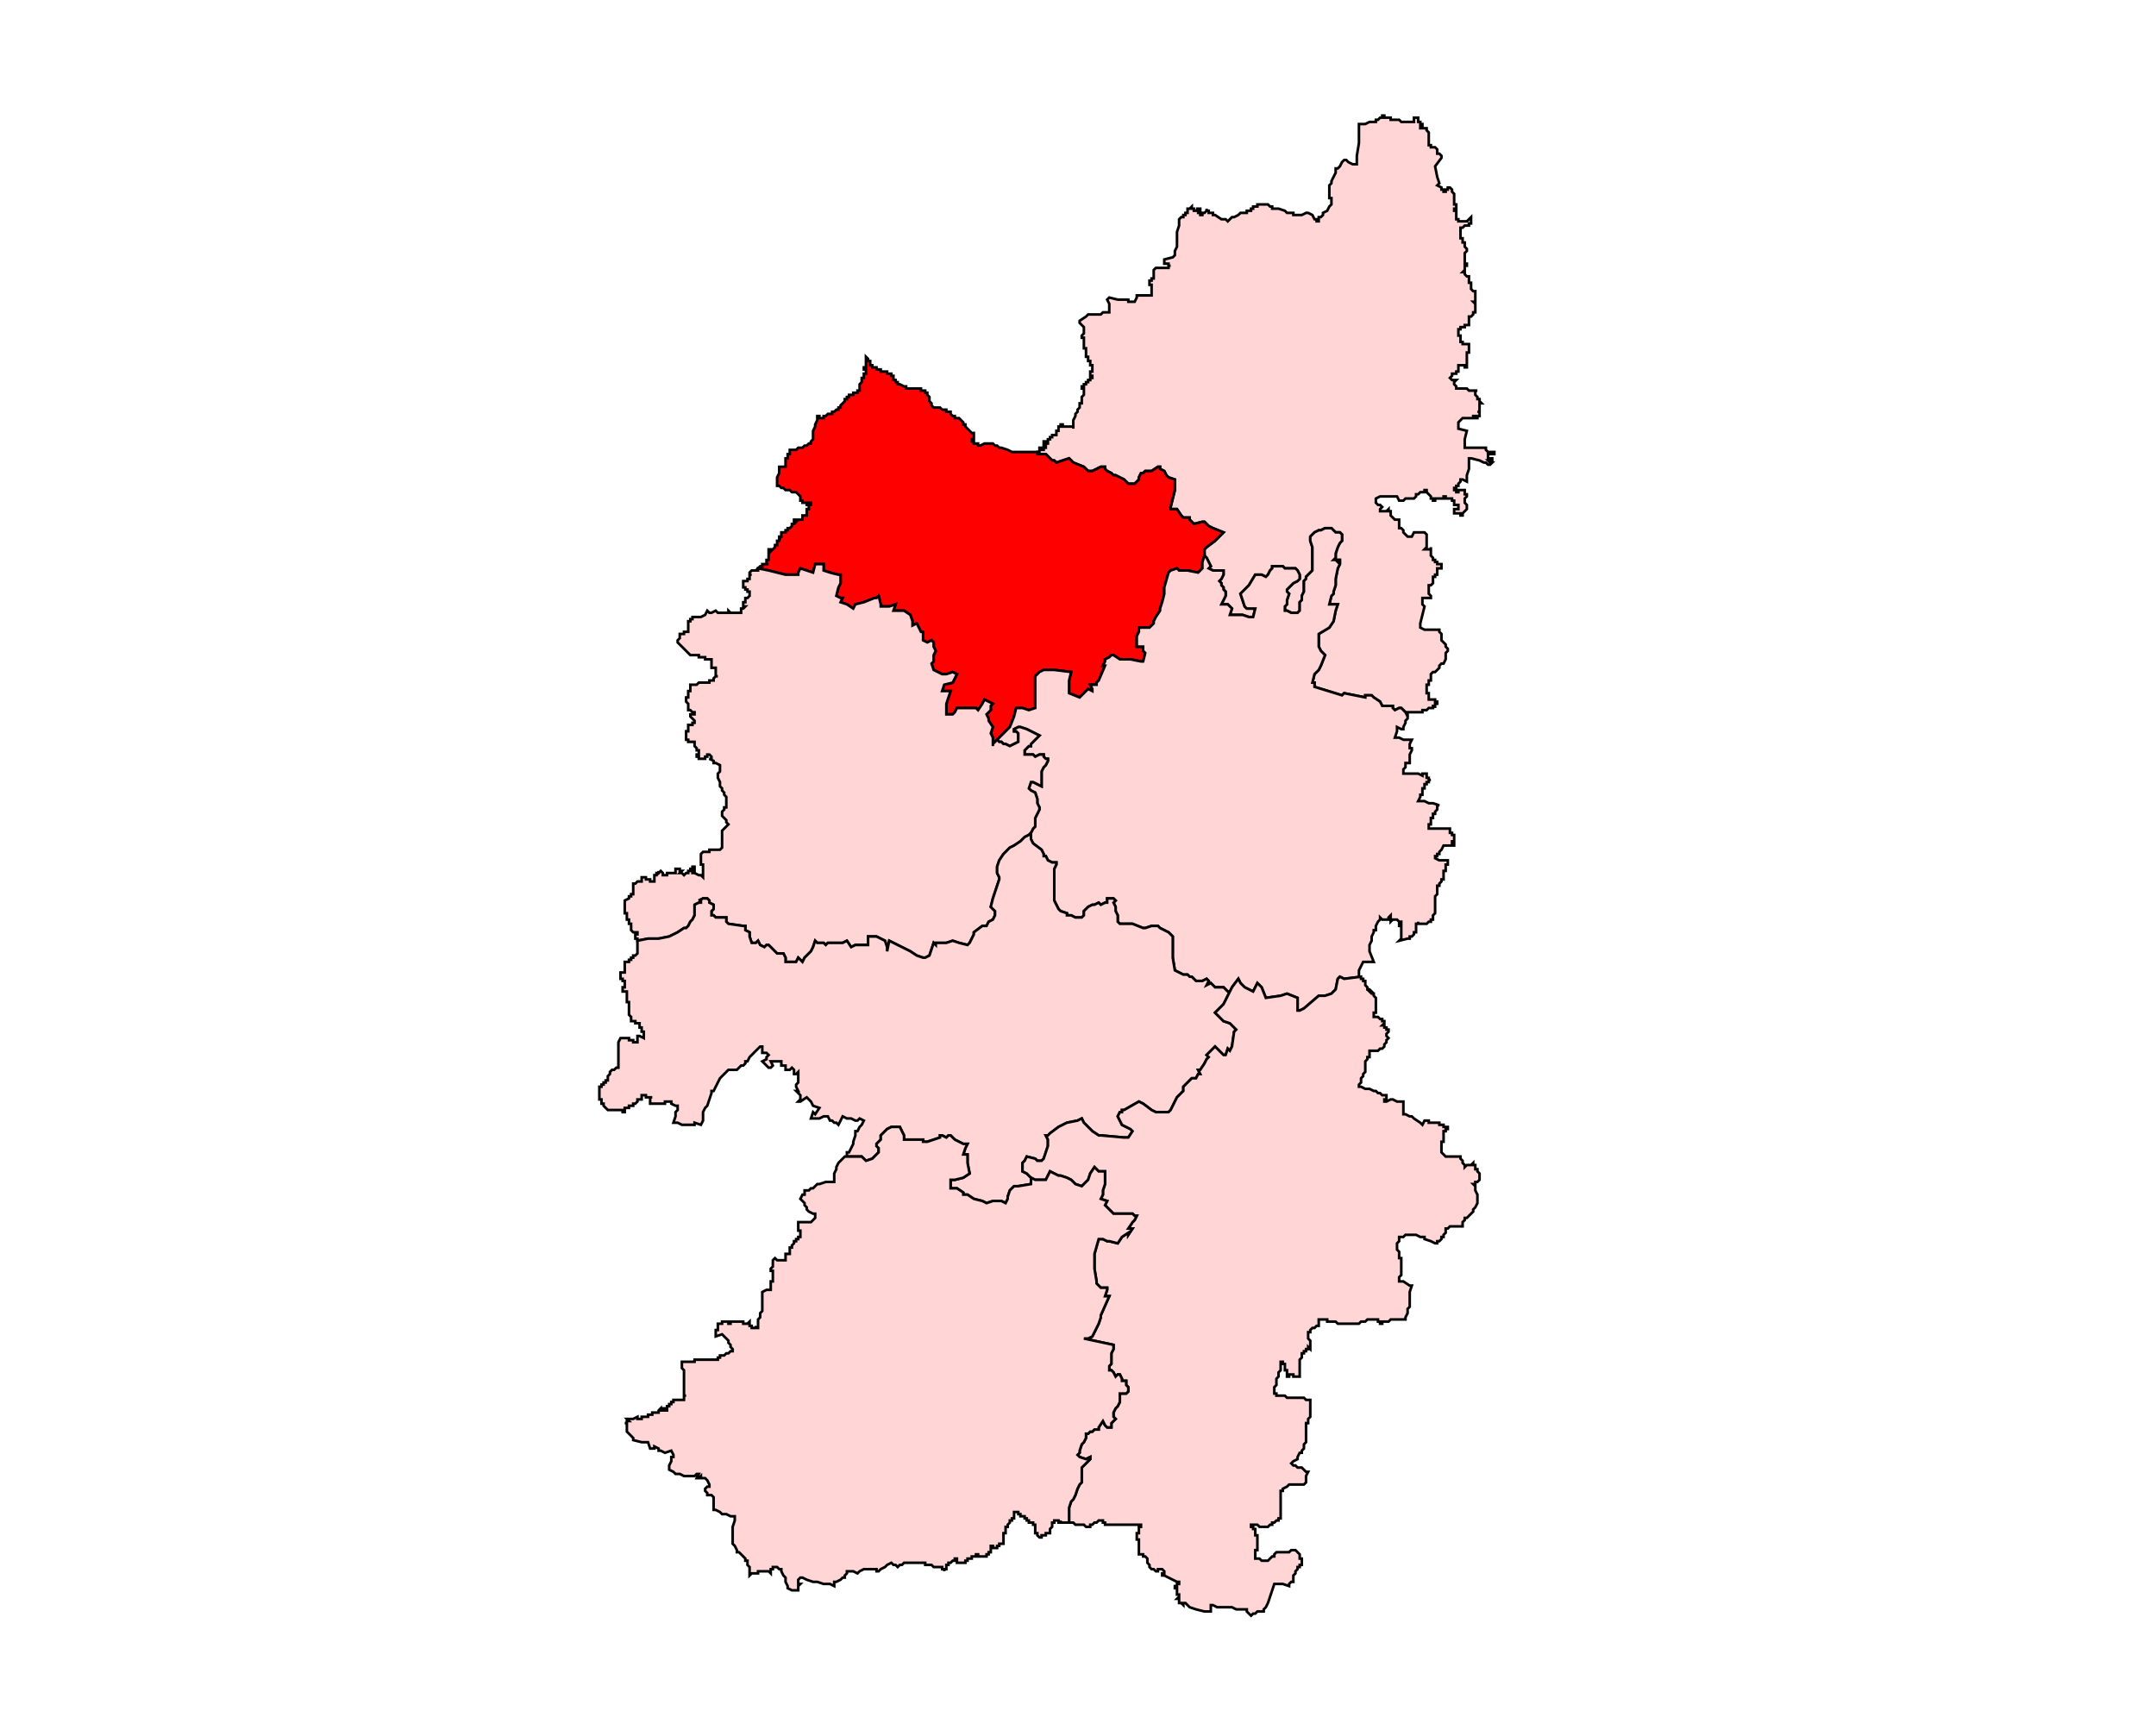 <?xml version="1.0" encoding="UTF-8" standalone="no"?>
<!-- Created with Inkscape (http://www.inkscape.org/) -->

<svg
   width="1247.82"
   height="1001.175"
   viewBox="0 0 330.152 264.894"
   version="1.1"
   id="svg1"
   inkscape:version="1.3.2 (091e20e, 2023-11-25, custom)"
   sodipodi:docname="27-Jalgaon (Jamod).svg"
   xmlns:inkscape="http://www.inkscape.org/namespaces/inkscape"
   xmlns:sodipodi="http://sodipodi.sourceforge.net/DTD/sodipodi-0.dtd"
   xmlns="http://www.w3.org/2000/svg"
   xmlns:svg="http://www.w3.org/2000/svg">
  <sodipodi:namedview
     id="namedview1"
     pagecolor="#ffffff"
     bordercolor="#666666"
     borderopacity="1.0"
     inkscape:showpageshadow="2"
     inkscape:pageopacity="0.0"
     inkscape:pagecheckerboard="0"
     inkscape:deskcolor="#d1d1d1"
     inkscape:document-units="px"
     inkscape:zoom="0.65071581"
     inkscape:cx="473.32491"
     inkscape:cy="530.95375"
     inkscape:window-width="2400"
     inkscape:window-height="1271"
     inkscape:window-x="-9"
     inkscape:window-y="-9"
     inkscape:window-maximized="1"
     inkscape:current-layer="svg1" />
  <defs
     id="defs1" />
  <polygon
     class="st1"
     points="880.9,141.9 881.2,141.9 881.2,142.2 881.5,142.2 881.8,142.2 882.1,142.2 882.1,142.5 882.4,142.5 882.7,142.5 883,142.5 883.3,142.5 883.6,142.8 883.9,142.8 884.2,142.8 884.5,142.8 884.8,142.8 885.1,142.8 885.4,142.8 885.4,142.5 885.4,142.2 885.7,142.2 886,142.2 886,142.5 886,142.8 886.3,142.8 886.3,143.1 886.6,143.1 886.6,143.4 886.3,143.4 886.3,143.7 886.6,143.7 886.6,143.4 886.6,143.7 886.9,143.7 887.2,143.7 887.2,144 887.5,144.3 887.5,144.6 887.5,144.9 887.5,145.2 887.5,145.5 887.5,145.8 887.5,146.1 887.8,146.1 887.8,146.4 888.1,146.4 888.4,146.4 888.7,146.7 888.7,147 888.7,147.3 889,147.3 889.3,147.6 889.3,147.9 888.4,149.1 888.7,150.6 889,151.5 888.7,151.8 889.3,152.1 889.3,152.4 889.6,152.4 889.6,152.7 889.9,152.7 889.9,152.4 890.2,152.4 890.2,152.1 890.5,152.1 890.8,152.4 890.8,152.7 891.1,153 891.1,153.3 891.1,153.9 891.1,154.2 891.1,154.5 891.4,154.5 891.4,154.8 891.4,155.1 891.1,155.1 891.1,155.4 891.4,155.4 891.4,155.7 891.4,156 891.4,156.3 891.4,156.6 891.7,156.6 891.7,156.9 892,156.9 892.3,156.9 892.6,156.9 892.9,156.9 893.2,156.6 893.5,156.3 893.5,156.6 893.5,156.9 893.5,157.2 893.2,157.2 893.2,157.5 892.9,157.5 892.6,157.5 892.3,157.8 892,157.8 892,158.1 892,158.4 892,158.7 892,159 892,159.3 892.3,159.3 892.3,159.6 892.3,159.9 892.6,159.9 892.6,160.2 892.6,160.5 892.9,160.8 892.9,161.1 892.6,161.4 892.6,161.7 892.6,162 892.6,162.3 892.6,162.6 892.6,162.9 892.9,162.9 892.9,163.2 892.6,163.2 892.6,163.5 892.6,163.8 892.3,164.1 892.6,164.1 892.6,164.4 892.9,164.7 893.2,164.7 893.2,165 893.2,165.3 893.2,165.6 893.5,165.6 893.5,165.9 893.5,166.2 893.5,166.5 893.8,166.8 894.1,166.8 894.1,167.1 894.1,167.4 894.1,167.7 894.1,168 894.1,168.3 893.8,168.3 894.1,168.6 894.1,168.9 894.1,169.2 894.1,169.5 894.1,169.8 893.8,169.8 893.8,170.1 893.5,170.4 893.2,170.4 893.2,170.7 893.2,171 893.2,171.3 893.2,171.6 892.9,171.6 892.6,171.6 892.6,171.9 892.3,171.9 892,171.9 892,172.2 891.7,172.2 891.7,172.5 891.7,172.8 891.7,173.1 892,173.1 892,173.4 892,173.7 892,174 892.3,174 892.3,174.3 892.6,174.3 892.9,174.3 893.2,174.3 893.2,174.6 893.2,174.9 893.2,175.2 893.2,175.5 892.9,175.5 892.9,175.8 892.9,176.1 892.9,176.4 892.9,176.7 892.9,177 892.9,177.3 892.9,177.6 892.6,177.6 892.6,177.3 892.3,177.3 892,177.3 891.7,177.3 891.7,177.6 891.7,177.9 891.7,178.2 891.4,178.2 891.4,178.5 891.1,178.5 890.8,178.5 890.8,178.8 890.5,179.1 890.8,179.4 891.1,179.4 891.4,179.4 891.1,179.7 891.1,180 891.4,180.3 891.4,180.6 891.7,180.6 892,180.6 892.3,180.6 892.6,180.6 892.9,180.6 893.2,180.9 893.5,180.9 893.8,180.9 894.1,180.9 894.4,180.9 894.1,180.9 894.1,181.2 894.1,181.5 894.4,181.8 894.4,182.1 894.7,182.1 894.7,182.4 895,182.7 894.7,182.7 894.7,183 894.7,183.3 894.7,183.6 894.7,183.9 894.4,183.9 894.7,183.9 894.7,184.2 894.7,184.5 894.4,184.5 894.4,184.8 894.1,184.8 894.1,184.5 893.8,184.5 893.8,184.8 893.5,184.8 893.2,184.8 892.9,184.8 892.6,184.8 892.3,184.8 892,185.1 891.7,185.4 891.7,185.7 891.7,186 891.7,186.3 892.9,186.6 892.6,187.8 892.6,189 893.8,189 894.4,189 895.3,189 895.6,189 895.6,189.3 895.9,189.6 896.2,189.6 896.8,189.6 896.8,189.9 896.2,189.9 896.2,189.6 895.9,189.6 895.9,189.9 895.9,190.2 895.9,190.5 896.2,190.5 896.5,190.5 896.5,190.8 896.2,190.8 895.9,190.8 896.2,191.1 896.5,191.1 896.2,191.4 895.9,191.4 895.6,191.1 895.3,191.1 894.7,190.8 893.5,190.5 893.2,190.5 893.2,190.8 893.2,191.7 893.2,192 892.9,192.9 892.9,193.5 892.9,193.8 892.3,193.5 892,193.5 892,193.8 891.7,194.1 891.7,194.4 891.4,194.4 891.4,194.7 891.1,194.7 891.1,195 891.4,195 891.4,195.3 891.7,195.3 891.7,195 892,195 892.3,195 892.6,195 892.6,195.3 892.6,195.6 892.9,195.6 892.9,195.9 892.6,196.2 892.6,196.5 892.6,196.8 892.9,197.1 892.9,197.4 892.9,197.7 892.6,198 892.3,198.3 892.3,198.6 892,198.6 892,198.3 891.7,198.3 891.4,198.3 891.1,198.3 891.1,198 891.1,197.7 891.4,197.7 891.7,197.7 891.7,197.4 891.7,197.1 891.4,197.1 891.1,197.1 891.1,196.8 891.1,196.5 890.8,196.5 890.8,196.2 890.5,196.2 890.2,196.2 889.9,196.2 889.9,195.9 889.6,195.9 889.6,196.2 889.3,196.2 889,196.2 888.7,196.2 888.4,196.2 888.4,196.5 888.1,196.5 888.1,196.2 887.8,196.2 887.8,195.9 887.2,195.3 887.2,195 886.9,195 886.9,195.3 886.6,195.3 886.3,195.3 886,195.6 885.7,195.6 885.7,195.9 885.4,196.2 885.1,196.2 884.8,196.2 884.5,196.2 884.2,196.2 883.9,196.5 883.6,196.5 883.3,196.5 883,195.9 882.4,195.9 881.8,195.9 880.6,195.9 880,196.2 880,196.5 880,196.8 880.3,197.1 880.6,197.1 880.9,197.4 880.6,197.7 880.6,198 881.5,198 881.8,197.7 881.8,198 882.1,198 882.1,198.3 882.1,198.6 882.4,198.9 882.7,199.2 883,199.2 883.3,199.2 883.3,199.5 883.3,199.8 883.3,200.1 883.3,200.4 883.6,200.4 883.9,200.7 883.9,201 884.2,201.3 884.5,201.6 884.8,201.6 885.1,201.6 885.4,201 885.7,201 886,201 886.3,201 886.6,201 886.9,201 887.2,201.3 887.2,201.9 887.2,202.5 887.2,203.1 886.9,203.4 887.2,203.4 887.5,203.4 887.8,203.4 887.8,203.1 887.8,203.4 887.8,204.3 888.1,204.6 888.1,204.9 888.4,204.9 888.4,205.2 888.7,205.2 888.7,205.5 889,205.5 889.3,205.5 889.3,205.8 889.3,206.1 889,206.1 888.7,206.1 888.7,206.4 888.7,206.7 888.7,207 888.4,207 888.4,207.3 888.1,207.3 888.1,207.9 888.1,208.2 887.8,208.5 887.5,208.5 887.5,208.8 887.5,209.1 887.5,209.7 887.8,210 887.8,210.3 886.9,210.3 886.6,210.3 886.6,210.6 886.6,210.9 886.6,211.2 886.9,211.5 886.6,212.7 886.3,213.9 886.3,214.5 886.9,214.8 887.2,214.8 887.5,214.8 888.4,214.8 888.7,214.8 889,214.8 889,215.1 889.3,215.4 889.3,215.7 889.3,216.3 889.6,216.6 889.9,216.9 889.9,217.2 890.2,217.5 890.2,217.8 889.9,218.1 889.9,218.4 889.9,218.7 889.9,219 889.6,219.6 889.3,219.6 889,219.9 889,220.2 888.7,220.5 888.4,220.8 888.1,220.8 887.8,221.1 887.8,221.4 887.8,221.7 887.8,222 887.5,222 887.5,222.3 887.5,222.6 887.2,222.6 887.2,222.9 887.2,223.2 887.2,223.5 887.2,223.8 887.5,223.8 887.5,224.1 887.5,224.4 887.5,224.7 887.8,224.7 888.1,224.7 888.4,224.7 888.4,225 888.7,225 888.7,225.3 888.4,225.3 888.4,225.6 888.4,225.9 888.4,225.6 888.1,225.6 888.1,225.9 887.8,225.9 887.5,225.9 887.2,226.2 886.9,226.2 886.6,226.2 886.6,226.5 886.3,226.5 885.4,226.5 885.1,226.5 884.5,226.5 884.5,226.8 884.5,227.1 884.2,226.5 883.6,225.9 883.3,225.9 882.7,226.2 882.4,225.9 882.4,225.6 882.1,225.6 881.8,225.6 881.2,225.6 880.9,225.6 880.6,225 879.7,224.4 879.4,224.1 878.5,224.1 878.5,224.4 875.5,223.8 875.2,224.1 871.3,222.9 871.3,222.3 871,222.3 871.3,221.1 871.9,220.5 872.2,219.9 872.8,218.4 872.5,218.1 872.2,217.8 871.9,217.2 871.9,215.7 871.9,215.4 873.4,214.5 874,213.6 874.3,212.1 874.6,211.2 873.4,211.2 873.7,210 874,209.7 874,209.4 874.3,208.5 874.3,208.2 874.3,207.6 874.6,206.1 874.9,205.5 874.9,205.2 874.9,204.9 874.6,204.9 874.6,205.2 874.3,204.9 874,204.9 874.3,204.6 874.3,204 874.6,203.1 874.9,202.5 875.2,202.2 875.2,201.9 875.2,201.3 874.9,201 874.6,201 874.3,201 873.7,200.4 873.1,200.4 872.8,200.4 872.2,200.7 871.9,200.7 871.3,201 871,201.3 870.7,201.6 870.7,202.2 871,203.1 871,203.7 871,204 871,204.6 871,205.2 871,205.8 871,206.4 870.7,206.7 870.4,207 870.1,207.3 870.1,207.6 869.8,207.9 869.8,208.8 869.8,209.4 869.5,210 869.5,210.6 869.2,210.9 869.2,211.5 869.2,212.1 868.9,212.4 868.6,212.4 868,212.4 867.4,212.1 867.1,212.1 867.1,211.5 867.4,211.2 867.4,210.9 867.4,210.6 867.7,209.7 867.4,209.4 867.4,209.1 868,208.5 868.3,208.2 868.9,207.9 869.2,207.6 869.2,207 868.9,206.4 868.6,206.1 867.7,206.1 867.1,206.1 866.8,205.8 865.9,205.8 865.3,205.8 865.3,206.1 865,206.4 864.7,207 864.4,207.3 863.8,207 862.9,207 862,208.5 860.8,209.7 861.1,210.6 861.4,211.5 861.7,211.8 862.9,211.8 862.6,213 862,213 861.1,212.7 860.2,212.7 859.3,212.7 859.6,211.8 859,211.2 858.1,211.2 858.4,210.6 858.7,210 858.7,209.7 858.7,209.4 858.4,209.1 858.4,208.8 858.1,208.5 858.1,208.2 857.8,207.9 858.1,207.6 858.4,207 858.4,206.7 858.4,206.4 857.8,206.4 857.2,206.4 856.9,206.4 856.3,206.1 856.6,205.8 856.3,205.2 856,204.6 855.7,204.3 855.7,204 855.7,203.4 856,203.1 857.2,202.2 857.5,201.9 857.8,201.6 858.4,201 856.9,200.4 856.3,200.1 855.7,199.5 855.4,199.5 854.2,199.8 853.9,199.5 853.6,199.2 853.6,198.9 852.7,198.9 852.4,198.6 851.8,197.7 850.9,197.7 850.9,197.4 851.5,195 851.5,193.5 850.6,193.2 850.3,192.9 850,192.3 849.4,192 849.4,191.7 849.1,191.7 848.2,192.3 847.3,192.3 847,192.6 846.7,192.6 846.4,193.2 846.4,193.5 846.1,193.8 845.8,194.1 845.2,194.1 844.9,194.1 844.3,193.5 843.7,193.2 843.1,192.9 842.8,192.9 842.5,192.6 841.9,192.3 841.6,192 841.6,191.7 841,191.7 839.8,192.3 839.5,192.3 839.2,192.3 838.6,191.7 837.1,191.1 836.5,190.5 835.6,190.8 834.7,191.1 834.4,190.8 834.1,190.8 833.5,190.2 833.2,189.9 832,189.9 832,189.6 832.3,189.6 832.3,189.3 832.3,189 832.6,189 832.6,189.3 832.9,189.3 832.9,189 833.2,189 833.2,188.7 832.9,188.7 832.9,188.4 832.9,188.1 833.2,188.1 833.2,188.4 833.5,188.4 833.5,188.1 833.5,187.8 833.8,187.8 833.8,187.5 834.1,187.5 834.1,187.2 834.4,187.2 834.7,187.2 834.7,186.9 834.7,186.6 835,186.6 835,186.3 835,186 835.3,186 835.3,185.7 835.6,185.7 835.6,186 836.8,186 837.1,186 837.1,186.3 837.1,186 837.1,185.7 837.1,185.4 837.1,185.1 837.4,184.5 837.4,184.2 837.7,183.9 837.7,183.6 838,183.3 838,182.7 838.3,182.7 838.3,182.4 838.3,182.1 838.3,181.8 838.6,181.5 838.6,181.2 838.6,180.9 838.6,180.6 838.3,180.6 838.3,180.3 838.6,180.3 838.6,180 838.9,180 838.9,179.7 839.2,179.7 839.2,179.4 839.5,179.4 839.5,179.1 839.8,179.1 839.8,178.8 839.5,178.8 839.5,178.5 839.5,178.2 839.8,178.2 839.8,177.9 839.8,177.6 839.8,177.3 839.5,177.3 839.5,177 839.5,176.7 839.2,176.7 839.2,176.4 839.2,176.1 838.9,176.1 838.9,175.8 838.9,175.5 838.9,175.2 838.9,174.9 838.6,174.9 838.6,174.6 838.6,174.3 838.6,173.7 838.6,173.4 838.3,173.4 838.3,173.1 838.6,172.8 838.6,172.5 838.6,172.2 838.6,171.9 838.3,171.6 838,171.3 838,171 838.9,170.4 839.2,170.1 839.5,170.1 840.1,170.1 840.4,170.1 840.7,170.1 841,170.1 841.3,169.8 841.6,169.8 842.2,169.8 842.2,169.2 842.2,168.6 841.9,168 842.2,167.7 843.4,168 844,168 844.3,168 844.6,168 844.9,168 844.9,168.3 845.2,168.3 845.5,168.3 845.8,168.3 846.1,167.7 846.1,167.4 846.4,167.4 847.3,167.4 847.9,167.4 848.2,167.4 848.2,167.1 848.2,166.8 848.2,166.5 848.2,166.2 848.2,165.9 847.9,165.9 847.9,165.3 848.2,165.3 848.2,165 848.5,165 848.5,164.7 848.5,163.8 848.8,163.5 850,163.5 850.3,163.5 850.6,163.5 850.6,163.2 850.9,163.2 850.6,163.2 850.6,162.9 850.3,162.9 850,162.9 850,162.3 851.2,162 851.5,161.7 851.5,161.1 851.8,160.5 851.8,159.9 851.8,159 851.8,158.4 852.1,157.5 852.1,156.9 852.1,156.6 852.4,156.3 852.7,156.3 852.7,156 853,156 853,155.7 853.3,155.7 853.3,155.1 853.6,155.1 853.9,154.8 853.9,155.1 854.2,155.1 854.2,155.4 854.5,155.4 854.8,155.1 854.5,155.1 854.8,155.1 855.1,155.1 855.1,155.4 854.8,155.4 854.8,155.7 855.1,155.7 855.1,156 855.4,156 855.4,155.7 855.7,155.7 856,155.4 856,155.1 856,155.4 856.3,155.4 856.3,155.7 856.6,155.7 856.9,155.7 856.9,156 857.2,156 858.1,156.6 858.7,156.6 859,156.9 859.3,156.6 859.6,156.3 859.9,156.3 860.5,156 860.8,155.7 861.4,155.7 861.7,155.7 861.7,155.4 862,155.4 862.3,155.4 862.3,155.1 862.6,155.1 862.6,154.8 862.9,154.8 863.2,154.8 863.2,154.5 863.5,154.5 863.8,154.5 864.1,154.5 864.4,154.5 864.7,154.5 865,154.8 865.3,154.8 865.3,155.1 865.6,155.1 866.2,155.1 867.1,155.4 867.4,155.7 867.7,155.7 868,155.7 868.3,155.7 868.3,156 868.9,156 869.2,156 869.5,156 870.1,155.7 870.4,155.7 871,156 871.3,156.6 871.6,156.6 871.6,156.9 871.9,156.9 871.9,156.3 872.2,156.3 872.5,156 872.5,155.7 873.1,155.4 873.4,154.8 873.7,154.5 873.7,154.2 873.7,153.9 873.7,153.6 873.4,153.6 873.4,153.3 873.4,153 873.4,152.7 873.4,152.4 873.4,151.8 873.7,151.5 873.7,151.2 874,150.6 874.3,150 874.3,149.7 874.3,149.4 874.6,149.4 874.9,149.1 875.2,148.5 875.5,148.2 875.8,148.2 876.1,148.5 876.7,148.8 877.3,148.8 877.3,148.2 877.3,147.6 877.6,145.8 877.6,144 877.6,143.1 877.9,143.1 878.2,143.1 878.5,143.1 879.1,142.8 879.4,142.8 879.7,142.8 880,142.8 880,142.5 880.3,142.5 880.6,142.2 880.9,142.2 "
     id="polygon48"
     style="clip-rule:evenodd;fill:#ffd5d5;fill-rule:evenodd;stroke:#000000;stroke-width:0.368;stroke-miterlimit:4;stroke-dasharray:none;stroke-opacity:1"
     transform="matrix(1.08,0,0,1.08,-739.711,-135.557)" />
  <polygon
     class="st1"
     points="800.2,187.5 800.2,186.9 800.2,186.6 800.5,186 800.5,185.7 800.8,185.1 800.8,184.8 800.8,184.5 801.1,184.5 801.1,184.8 801.4,184.8 801.7,184.8 801.7,184.5 802,184.5 802.3,184.2 802.6,184.2 802.9,184.2 802.9,183.9 803.2,183.9 803.5,183.6 803.8,183.6 803.8,183.3 804.1,183.3 804.1,183 804.4,182.7 804.7,182.4 804.7,182.1 805,182.1 805,181.8 805.3,181.8 805.3,181.5 805.6,181.5 805.9,181.5 805.9,181.2 806.2,181.2 806.5,181.2 806.5,180.9 806.8,180.9 806.8,180.6 806.8,180.3 806.8,180 807.1,179.7 807.1,179.4 807.1,179.1 807.4,179.1 807.4,178.8 807.4,178.5 807.7,178.5 807.7,178.2 807.7,177.9 807.4,177.9 807.4,177.6 807.7,177.6 807.7,177.3 807.7,177 807.7,176.7 807.7,176.4 807.7,176.1 808,176.4 808,176.7 808.3,176.7 808.3,177 808.3,177.3 808.6,177.3 808.6,177.6 808.9,177.6 809.2,177.6 809.2,177.9 809.5,177.9 809.8,177.9 809.8,178.2 810.1,178.2 810.4,178.2 810.7,178.2 810.7,178.5 811,178.5 811.3,178.5 811.3,178.8 811.6,178.8 811.6,179.1 811.6,179.4 811.9,179.4 811.9,179.7 812.2,179.7 812.2,180 812.5,180 813.1,180.3 813.4,180.3 813.4,180.6 813.7,180.6 814,180.6 814.3,180.6 814.6,180.6 814.9,180.6 815.2,180.6 815.5,180.6 815.5,180.9 815.8,180.9 816.1,180.9 816.1,181.2 816.4,181.2 816.4,181.5 816.7,181.8 816.7,182.1 816.7,182.4 817,182.7 817,183 817.3,183.3 817.6,183.3 817.9,183.3 818.2,183.3 818.5,183.6 818.8,183.6 819.1,183.6 819.1,183.9 819.4,183.9 819.7,183.9 819.7,184.2 820,184.5 820.3,184.5 820.3,184.8 820.6,184.8 820.9,184.8 821.2,185.1 821.5,185.4 821.5,185.7 821.8,185.7 821.8,186 822.1,186.3 822.7,186.9 823,186.9 823,187.2 823,187.8 822.7,187.8 822.7,188.1 823,188.1 823,188.4 823.3,188.4 823.6,188.4 823.6,188.7 823.9,188.7 824.5,188.4 824.8,188.4 825.1,188.4 825.4,188.4 825.7,188.4 826,188.7 826.3,188.7 826.6,189 826.9,189 827.8,189.3 828.4,189.6 828.7,189.6 829,189.6 829.3,189.6 829.6,189.6 829.9,189.6 830.2,189.6 830.5,189.6 830.8,189.6 831.1,189.6 831.4,189.6 831.7,189.6 832,189.6 832,189.9 833.2,189.9 833.5,190.2 834.1,190.8 834.4,190.8 834.7,191.1 835.6,190.8 836.5,190.5 837.1,191.1 838.6,191.7 839.2,192.3 839.5,192.3 839.8,192.3 841,191.7 841.6,191.7 841.6,192 841.9,192.3 842.5,192.6 842.8,192.9 843.1,192.9 843.7,193.2 844.3,193.5 844.9,194.1 845.2,194.1 845.8,194.1 846.1,193.8 846.4,193.5 846.4,193.2 846.7,192.6 847,192.6 847.3,192.3 848.2,192.3 849.1,191.7 849.4,191.7 849.4,192 850,192.3 850.3,192.9 850.6,193.2 851.5,193.5 851.5,195 850.9,197.4 850.9,197.7 851.8,197.7 852.4,198.6 852.7,198.9 853.6,198.9 853.6,199.2 853.9,199.5 854.2,199.8 855.4,199.5 855.7,199.5 856.3,200.1 856.9,200.4 858.4,201 857.8,201.6 857.5,201.9 857.2,202.2 856,203.1 855.7,203.4 855.7,204 855.7,204.3 855.4,205.2 855.4,205.5 855.4,206.1 854.8,206.7 853.3,206.4 853,206.4 852.1,206.4 851.8,206.1 850.9,206.4 850.6,206.7 850,208.8 850,209.7 849.7,210.9 849.4,211.8 849.4,212.1 848.8,213 848.5,213.6 848.5,213.9 847.9,214.5 847.3,214.5 847,214.5 846.4,214.5 846.4,214.8 846.4,215.1 846.1,215.7 846.1,216 846.1,216.3 846.1,216.9 846.1,217.2 847,217.2 847,217.5 847,217.8 847.3,218.1 847,219.3 846.7,219.3 845.2,219 844.6,219 843.7,219 842.8,218.4 842.5,218.4 842.2,218.7 841.6,219 841.6,219.3 841.3,219.9 841.6,219.9 840.7,222 840.4,222.3 840.4,222.6 839.5,222.6 839.8,223.2 839.8,223.5 839.2,223.2 838.9,223.5 838.6,223.8 838,224.4 836.5,223.8 836.5,223.5 836.5,222 836.8,220.8 834.4,220.5 833.8,220.5 832.9,220.5 832.3,220.8 832,221.1 831.7,221.4 831.7,222 831.7,222.6 831.7,223.5 831.7,224.7 831.7,225.3 831.7,225.9 830.8,226.2 829.9,225.9 829.6,225.9 829,225.9 828.7,227.1 828.1,228.6 826.9,229.8 826.3,230.4 826,230.7 825.7,231 825.7,231.3 825.7,231 825.7,230.1 825.4,229.5 825.7,228.6 825.1,227.7 825.1,227.4 824.8,226.8 825.4,226.2 825.4,225.6 825.7,225.3 824.5,224.7 824.2,225.3 823.6,226.2 823.3,225.9 822.1,225.9 821.2,225.9 820.6,225.9 820.3,226.5 820,226.8 819.1,226.8 819.1,225.3 819.4,224.4 819.7,223.5 818.5,223.5 818.8,222.6 820,222.3 820.6,221.1 820,220.8 819.1,221.1 818.5,221.1 817.3,220.5 817,219.6 817.3,219.3 817.3,218.4 817.6,217.8 817.3,217.2 817.3,216.6 817,216.3 816.4,216.6 815.8,216.3 815.8,215.1 815.5,215.1 814.9,213.9 814.3,214.2 814.3,213.9 814.3,213.6 814,212.7 813.1,212.1 811.6,212.1 811.9,211.2 811,211.5 809.8,211.5 809.8,211.2 809.5,210 809.2,210.3 808.9,210.3 807.4,210.9 806.2,211.2 805.9,211.8 805,211.2 804.1,210.9 804.4,210.3 804.1,210.3 803.5,210 803.8,208.8 804.1,208.2 804.1,207.3 804.1,207 803.8,207 802.6,206.7 801.7,206.4 801.7,205.5 800.8,205.5 800.5,205.5 800.2,206.7 798.4,206.1 798.1,206.7 798.1,207 796.3,207 793.9,206.4 792.4,206.1 792.7,205.8 793,205.8 793,205.5 793.3,205.5 793.6,205.5 793.9,205.5 793.6,205.5 793.6,205.2 793.6,204.9 793.9,204.9 793.9,204.6 793.9,204.3 793.9,204 793.9,203.7 793.9,203.4 794.2,203.4 794.2,203.7 794.5,203.4 794.8,203.1 794.8,202.8 795.1,202.8 795.1,202.5 795.1,202.2 795.4,202.2 795.4,201.9 795.7,201.9 795.4,201.9 795.4,201.6 795.7,201.6 795.7,201.3 795.7,201 796,201 796.3,201 796.3,200.7 796.6,200.7 796.6,200.4 796.9,200.4 797.2,200.1 797.2,199.8 797.5,199.8 797.5,199.5 797.5,199.2 797.8,199.2 797.8,199.5 798.1,199.2 798.4,199.2 798.7,199.2 798.7,198.9 798.7,198.6 799,198.6 799.3,198.6 799.3,198.3 799.3,198 799.3,197.7 799.6,197.7 799.6,197.4 799.6,197.1 799.9,197.1 799.9,196.8 799.6,196.8 799.6,197.1 799.3,197.1 799.3,196.8 799,196.8 798.7,196.8 798.7,196.5 798.4,196.5 798.4,196.2 798.4,195.9 798.1,195.6 797.8,195.3 797.5,195.3 797.2,195.3 796.9,195 796.3,195 796,194.7 795.7,194.7 795.4,194.4 795.1,194.4 795.1,194.1 795.1,193.5 795.1,193.2 795.4,192.6 795.4,192.3 795.4,191.7 796,191.7 796.3,191.7 796.3,191.4 796.3,190.8 796.3,190.5 796.6,190.5 796.6,189.9 796.9,189.9 796.9,189.6 796.9,189.3 797.2,189.3 797.8,189.3 798.1,189 798.4,189 798.7,189 799,188.7 799.3,188.7 799.6,188.4 799.9,188.4 799.9,188.1 800.2,187.8 "
     id="polygon76"
     style="clip-rule:evenodd;fill:#ff0000;fill-rule:evenodd;stroke:#000000;stroke-width:0.368;stroke-miterlimit:4;stroke-dasharray:none;stroke-opacity:1"
     transform="matrix(1.08,0,0,1.08,-739.711,-135.557)" />
  <polygon
     class="st1"
     points="858.1,207.6 857.8,207.9 858.1,208.2 858.1,208.5 858.4,208.8 858.4,209.1 858.7,209.4 858.7,209.7 858.7,210 858.4,210.6 858.1,211.2 859,211.2 859.6,211.8 859.3,212.7 860.2,212.7 861.1,212.7 862,213 862.6,213 862.9,211.8 861.7,211.8 861.4,211.5 861.1,210.6 860.8,209.7 862,208.5 862.9,207 863.8,207 864.4,207.3 864.7,207 865,206.4 865.3,206.1 865.3,205.8 865.9,205.8 866.8,205.8 867.1,206.1 867.7,206.1 868.6,206.1 868.9,206.4 869.2,207 869.2,207.6 868.9,207.9 868.3,208.2 868,208.5 867.4,209.1 867.4,209.4 867.7,209.7 867.4,210.6 867.4,210.9 867.4,211.2 867.1,211.5 867.1,212.1 867.4,212.1 868,212.4 868.6,212.4 868.9,212.4 869.2,212.1 869.2,211.5 869.2,210.9 869.5,210.6 869.5,210 869.8,209.4 869.8,208.8 869.8,207.9 870.1,207.6 870.1,207.3 870.4,207 870.7,206.7 871,206.4 871,205.8 871,205.2 871,204.6 871,204 871,203.7 871,203.1 870.7,202.2 870.7,201.6 871,201.3 871.3,201 871.9,200.7 872.2,200.7 872.8,200.4 873.1,200.4 873.7,200.4 874.3,201 874.6,201 874.9,201 875.2,201.3 875.2,201.9 875.2,202.2 874.9,202.5 874.6,203.1 874.3,204 874.3,204.6 874,204.9 874.3,204.9 874.6,205.2 874.6,204.9 874.9,204.9 874.9,205.2 874.9,205.5 874.6,206.1 874.3,207.6 874.3,208.2 874.3,208.5 874,209.4 874,209.7 873.7,210 873.4,211.2 874.6,211.2 874.3,212.1 874,213.6 873.4,214.5 871.9,215.4 871.9,215.7 871.9,217.2 872.2,217.8 872.5,218.1 872.8,218.4 872.2,219.9 871.9,220.5 871.3,221.1 871,222.3 871.3,222.3 871.3,222.9 875.2,224.1 875.5,223.8 878.5,224.4 878.5,224.1 879.4,224.1 879.7,224.4 880.6,225 880.9,225.6 881.2,225.6 881.8,225.6 882.1,225.6 882.4,225.6 882.4,225.9 882.7,226.2 883.3,225.9 883.6,225.9 884.2,226.5 884.5,227.1 884.5,227.4 884.2,227.7 884.2,228 883.9,228.6 883.9,228.9 883.6,228.9 883,228.6 883,229.2 882.7,230.1 883.3,230.1 883.9,230.4 884.2,230.4 884.8,230.4 885.1,230.4 884.8,231 884.8,231.3 884.8,231.6 885.1,231.6 885.1,231.9 884.8,232.5 884.8,232.8 884.8,233.1 884.8,233.4 884.8,233.7 884.2,233.7 884.2,234.3 883.9,234.6 883.9,235.2 884.8,235.2 886,235.2 886.6,235.5 886.6,235.2 886.9,235.2 887.2,235.2 887.2,235.5 887.2,235.8 887.5,235.8 887.5,236.1 887.8,236.1 887.5,236.1 887.5,236.4 887.2,236.4 887.2,236.7 886.9,236.7 886.9,237 886.9,237.3 886.6,237.3 886.6,237.6 886.6,237.9 886.6,238.2 886.3,238.2 886.3,238.5 886,239.1 886.9,239.1 887.5,239.4 888.1,239.4 889,239.7 888.7,239.7 888.7,240 888.7,240.3 888.4,240.6 888.4,240.9 888.1,240.9 888.1,241.2 888.1,241.5 887.8,241.5 887.8,241.8 887.8,242.1 887.8,242.4 887.5,242.4 887.5,242.7 887.5,243 887.8,243 888.1,243 888.4,243 889.3,243 890.2,243 890.5,243 890.5,243.3 890.5,243.6 890.8,243.6 890.8,243.9 891.1,243.9 891.1,244.2 891.1,244.5 891.1,244.8 890.8,244.8 890.8,245.1 891.1,245.1 891.1,245.4 890.8,245.4 890.2,245.4 889.6,245.4 889.3,246 889,246.3 889,246.6 888.7,246.6 888.7,246.9 888.4,246.9 888.4,247.2 889,247.5 889.3,247.5 889.6,247.5 889.9,247.5 890.2,247.5 890.2,248.1 889.9,248.1 889.9,248.4 889.9,248.7 889.9,249 889.6,249 889.6,249.3 889.6,249.6 889.6,249.9 889.6,250.2 889.3,250.2 889.3,250.5 889,250.8 889,251.1 888.7,251.1 888.7,251.4 888.7,251.7 888.7,252 888.7,252.3 888.4,252.6 888.4,252.9 888.4,253.2 888.4,253.5 888.4,253.8 888.4,254.1 888.4,254.4 888.4,254.7 888.4,255 888.1,255.3 888.1,255.6 888.1,255.9 887.8,255.9 887.8,256.2 887.5,256.2 887.2,256.5 886.9,256.5 886.6,256.5 886.3,256.5 886,256.5 886,256.2 886,256.5 885.7,256.5 885.7,256.8 885.7,257.1 885.7,257.4 885.7,257.7 885.4,257.7 885.4,258 885.1,258.3 884.8,258.3 884.8,258.6 884.5,258.6 883.3,258.9 883.6,258.6 883.6,258.3 883.6,258 883.6,257.7 883.6,257.1 883.6,256.8 883.3,256.8 883.3,256.5 883.6,256.5 883.6,256.2 883.3,256.2 883,255.9 882.7,255.9 882.4,255.9 882.1,256.2 882.1,255.9 882.1,255.6 882.1,255.3 881.8,255.6 881.8,255.9 881.5,255.9 881.2,255.9 880.9,255.9 880.6,255.6 880.6,255.9 880.3,256.2 880,256.8 880,257.1 880,257.4 879.7,257.4 879.7,257.7 879.4,258.3 879.4,258.9 879.1,259.5 879.1,260.1 879.1,260.4 879.7,261.9 879.4,261.9 879.1,261.9 878.8,261.9 878.2,261.9 877.6,263.1 877.6,264 877.9,264 875.5,264.3 874.9,264 874.6,264.3 874.3,265.8 874,266.1 873.7,266.4 872.8,266.7 871.9,266.7 869.8,268.5 869.2,268.8 868.9,268.8 868.9,268.2 868.9,267 867.4,266.4 866.5,266.7 864.4,267 863.8,265.5 863.2,264.9 862.6,266.1 861.4,265.5 860.8,264.9 860.5,264.3 859.6,265.5 859.3,266.1 859,266.1 858.7,265.8 858.4,265.5 857.2,265.5 856.6,264.9 856,265.2 856.3,264.6 856,264.3 855.4,264.6 854.5,264.6 853.9,264 853.6,264 853.3,263.7 852.7,263.7 852.1,263.4 851.5,263.1 851.2,261.3 851.2,260.7 851.2,259.8 851.2,259.5 851.2,258.9 851.2,258.3 850.9,258 850.6,257.7 849.4,257.1 849.1,256.8 848.8,256.8 848.5,256.8 848.2,256.8 847.3,257.1 847,257.1 845.5,256.5 844.9,256.5 844,256.5 843.7,256.5 843.4,256.2 843.4,255.3 843.1,254.7 843.1,254.1 842.8,253.5 843.1,253.2 842.8,252.9 842.5,252.9 841.9,252.9 841.9,253.5 841.6,253.5 841,253.8 840.7,253.5 840.1,253.8 839.8,253.8 839.2,254.1 838.6,254.7 838.6,255.3 838.3,255.6 837.4,255.6 836.8,255.3 836.2,255.3 836.2,255 835.3,254.7 835,254.4 834.4,253.2 834.4,250.8 834.4,249.6 834.4,248.7 834.7,248.1 834.7,247.8 834.4,247.8 834.1,247.8 833.5,247.5 833.2,246.9 832.9,246.9 832.9,246.6 832.6,246 831.4,245.1 831.1,244.5 831.1,244.2 831.1,243.6 831.4,243 831.7,242.7 831.7,242.1 831.7,241.5 832,240.9 832.3,240.3 832.3,240 832,239.4 832,238.8 831.7,237.9 831.1,237.6 830.8,237.3 831.1,236.4 831.4,236.4 832,236.7 832.6,237 832.6,236.1 832.6,235.5 832.6,234.9 832.9,234.3 833.2,234 833.5,233.4 833.5,233.1 833.2,233.1 832.9,232.8 832.9,232.5 832.3,232.5 831.7,232.8 831.4,232.5 830.8,232.5 830.2,232.5 830.2,232.2 830.2,231.9 830.8,231.3 831.1,231.3 831.1,231 831.7,230.4 832.3,229.8 831.1,229.2 830.5,228.9 829.6,228.6 829.3,228.6 828.7,228.9 828.7,229.2 829,229.2 829.3,229.5 829.3,230.1 829.3,230.7 828.7,231 828.1,231.3 827.5,231 827.2,231 826.9,230.7 826.6,230.7 826.3,230.4 826.9,229.8 828.1,228.6 828.7,227.1 829,225.9 829.6,225.9 829.9,225.9 830.8,226.2 831.7,225.9 831.7,225.3 831.7,224.7 831.7,223.5 831.7,222.6 831.7,222 831.7,221.4 832,221.1 832.3,220.8 832.9,220.5 833.8,220.5 834.4,220.5 836.8,220.8 836.5,222 836.5,223.5 836.5,223.8 838,224.4 838.6,223.8 838.9,223.5 839.2,223.2 839.8,223.5 839.8,223.2 839.5,222.6 840.4,222.6 840.4,222.3 840.7,222 841.6,219.9 841.3,219.9 841.6,219.3 841.6,219 842.2,218.7 842.5,218.4 842.8,218.4 843.7,219 844.6,219 845.2,219 846.7,219.3 847,219.3 847.3,218.1 847,217.8 847,217.5 847,217.2 846.1,217.2 846.1,216.9 846.1,216.3 846.1,216 846.1,215.7 846.4,215.1 846.4,214.8 846.4,214.5 847,214.5 847.3,214.5 847.9,214.5 848.5,213.9 848.5,213.6 848.8,213 849.4,212.1 849.4,211.8 849.7,210.9 850,209.7 850,208.8 850.6,206.7 850.9,206.4 851.8,206.1 852.1,206.4 853,206.4 853.3,206.4 854.8,206.7 855.4,206.1 855.4,205.5 855.4,205.2 855.7,204.3 855.7,204 855.7,204.3 856,204.6 856.3,205.2 856.6,205.8 856.3,206.1 856.9,206.4 857.2,206.4 857.8,206.4 858.4,206.4 858.4,206.7 858.4,207 "
     id="polygon100"
     style="clip-rule:evenodd;fill:#ffd5d5;fill-rule:evenodd;stroke:#000000;stroke-width:0.368;stroke-miterlimit:4;stroke-dasharray:none;stroke-opacity:1"
     transform="matrix(1.08,0,0,1.08,-739.711,-135.557)" />
  <polygon
     class="st1"
     points="805.9,211.8 806.2,211.2 807.4,210.9 808.9,210.3 809.2,210.3 809.5,210 809.8,211.2 809.8,211.5 811,211.5 811.9,211.2 811.6,212.1 813.1,212.1 814,212.7 814.3,213.6 814.3,213.9 814.3,214.2 814.9,213.9 815.5,215.1 815.8,215.1 815.8,216.3 816.4,216.6 817,216.3 817.3,216.6 817.3,217.2 817.6,217.8 817.3,218.4 817.3,219.3 817,219.6 817.3,220.5 818.5,221.1 819.1,221.1 820,220.8 820.6,221.1 820,222.3 818.8,222.6 818.5,223.5 819.7,223.5 819.4,224.4 819.1,225.3 819.1,226.8 820,226.8 820.3,226.5 820.6,225.9 821.2,225.9 822.1,225.9 823.3,225.9 823.6,226.2 824.2,225.3 824.5,224.7 825.7,225.3 825.4,225.6 825.4,226.2 824.8,226.8 825.1,227.4 825.1,227.7 825.7,228.6 825.4,229.5 825.7,230.1 825.7,231 825.7,231.3 825.7,231 826,230.7 826.3,230.4 826.6,230.7 826.9,230.7 827.2,231 827.5,231 828.1,231.3 828.7,231 829.3,230.7 829.3,230.1 829.3,229.5 829,229.2 828.7,229.2 828.7,228.9 829.3,228.6 829.6,228.6 830.5,228.9 831.1,229.2 832.3,229.8 831.7,230.4 831.1,231 831.1,231.3 830.8,231.3 830.2,231.9 830.2,232.2 830.2,232.5 830.8,232.5 831.4,232.5 831.7,232.8 832.3,232.5 832.9,232.5 832.9,232.8 833.2,233.1 833.5,233.1 833.5,233.4 833.2,234 832.9,234.3 832.6,234.9 832.6,235.5 832.6,236.1 832.6,237 832,236.7 831.4,236.4 831.1,236.4 830.8,237.3 831.1,237.6 831.7,237.9 832,238.8 832,239.4 832.3,240 832.3,240.3 832,240.9 831.7,241.5 831.7,242.1 831.7,242.7 831.4,243 831.1,243.6 830.8,243.9 830.2,244.2 829.6,244.8 828.7,245.4 828.1,245.7 827.2,246.6 826.6,247.5 826.3,248.4 826.3,249.3 826.6,249.9 826.6,250.2 825.7,252.9 825.4,254.1 826,254.7 826,255.3 825.7,255.9 825.1,256.2 824.8,256.8 824.2,256.8 823,257.7 823,258 822.4,259.2 822.1,259.5 820.9,259.2 820,258.9 819.1,259.2 817.6,259.2 817.6,259.5 817.3,259.2 816.7,261 816.1,261.3 815.8,261.3 814.9,261 814,260.4 811,258.9 810.7,260.4 810.7,259.8 810.4,258.9 809.2,258.3 808.6,258.3 808,258.3 808,258.9 808,259.5 806.2,259.5 805.6,259.8 805,258.9 804.4,259.2 803.8,259.2 803.2,259.2 802.9,259.2 802.3,259.2 802,259.5 801.7,259.2 800.8,259.2 800.5,258.9 800.2,259.8 799.9,260.4 799.6,260.7 799.3,261 799,261.3 798.7,261.9 798.1,261.3 797.8,261.9 796.9,261.9 796.3,261.9 796.3,261.3 796,260.7 795.1,260.7 794.8,260.4 794.5,260.1 794.2,259.8 793.9,259.5 793.6,259.5 793.3,259.8 792.7,259.5 792.4,258.9 792.1,259.2 791.5,259.2 791.2,258.3 791.2,257.7 790.6,257.4 790.6,256.8 790.3,256.8 788.2,256.5 787.9,256.2 787.9,255.6 787.3,255.6 787,255.6 786.7,255.6 786.4,255.6 786.1,255.3 785.8,255.3 785.8,255 785.8,254.7 786.1,254.4 786.1,254.1 786.1,253.8 785.5,253.5 785.5,253.2 785.2,252.9 784.6,252.9 784,253.2 784.3,253.2 784.3,253.5 784,253.5 783.4,253.8 783.4,254.1 783.4,254.7 783.4,255.3 783.1,255.9 782.8,256.2 782.5,256.8 782.2,257.1 781.9,257.1 781,257.7 779.8,258.3 778.3,258.6 776.8,258.6 775.3,258.9 775.3,258.6 775,258.6 775,258.3 775,258 775.3,258 775.3,257.7 774.7,257.7 774.4,257.4 774.4,257.1 774.4,256.8 774.4,256.5 774.1,256.5 774.1,256.2 774.1,255.9 773.8,255.9 773.8,255.6 773.8,255.3 773.8,255 773.5,255 773.5,254.7 773.5,254.4 773.5,254.1 773.5,253.8 773.5,253.5 773.5,253.2 774.1,252.9 774.1,252.6 774.4,252.6 774.4,252.3 774.7,252.3 774.7,252 774.7,251.4 774.7,251.1 774.7,250.8 775,250.8 775.3,250.5 775.9,250.5 775.9,250.2 775.9,249.9 776.2,249.9 776.5,249.9 776.5,250.2 776.8,250.2 777.1,250.2 777.1,250.5 777.4,250.5 777.7,250.5 777.7,250.2 777.7,249.6 778,249.6 778,249.3 778.3,249.3 778.3,249 778.3,249.3 778.6,249 778.9,249.3 778.9,249.6 779.2,249.6 779.5,249.6 779.5,249.3 779.8,249.3 780.1,249.3 780.4,249.3 780.7,249.3 780.7,249 780.7,248.7 781,248.7 781.3,248.7 781.3,249 781.6,249 781.3,249.3 781.6,249.3 781.9,249.6 782.2,249.3 782.5,249.3 782.5,249 782.8,249 782.8,248.7 783.1,248.7 783.1,248.4 783.4,248.4 783.4,248.7 783.4,249 783.1,249 783.1,249.3 783.4,249.3 784,249.6 784.3,249.6 784.6,249.9 784.6,249.6 784.6,249.3 784.6,249 784.6,248.7 784.6,248.4 784.6,248.1 784.3,248.1 784.3,247.8 784.3,247.5 784.3,247.2 784.3,246.9 784.3,246.6 784.6,246.3 784.9,246.3 785.2,246.3 785.5,246.3 785.5,246 785.8,246 786.1,246 786.4,246 786.7,246 787,246 787.3,245.7 787.3,245.4 787.3,245.1 787.3,244.8 787.3,244.2 787.3,243.9 787.3,243.6 787.3,243.3 787.6,243 787.9,242.7 788.2,242.4 787.9,242.1 787.9,241.8 787.6,241.5 787.3,241.2 787.3,240.6 787.6,240.3 787.6,240 787.9,240 787.9,239.7 787.9,239.1 787.9,238.8 787.9,238.5 787.6,238.2 787.6,237.9 787.3,237.6 787.3,237.3 787,237 787,236.4 786.7,235.8 786.7,235.5 786.7,235.2 787,234.9 787,234.3 787,234 786.4,233.7 786.1,233.7 786.1,233.4 785.5,233.1 785.8,233.1 785.8,232.8 785.5,232.5 785.2,232.5 785.2,232.8 784.9,232.8 784.9,233.1 784.6,233.1 784,233.1 784,232.8 783.7,232.8 783.7,232.5 784,232.5 784,232.2 784,231.9 783.7,231.9 783.7,231.6 783.4,231.3 783.4,231 783.4,230.7 783.1,230.7 782.8,230.7 782.5,230.7 782.5,230.4 782.2,230.4 782.2,230.1 782.2,229.8 782.2,229.5 782.2,229.2 782.5,229.2 782.5,228.9 782.5,228.6 782.5,228.3 782.8,228.3 783.1,228.3 783.1,228 783.4,228 783.4,227.7 783.1,227.4 782.8,227.1 782.8,226.8 783.1,226.8 783.4,226.8 783.4,226.5 783.1,226.5 782.8,226.2 782.5,226.2 782.5,225.9 782.5,225.6 782.5,225.3 782.2,225 782.2,224.7 782.2,224.4 782.5,224.4 782.5,223.8 782.5,223.5 782.8,223.5 782.8,223.2 782.8,222.6 783.4,222.6 783.7,222.6 784,222.3 784.6,222.3 784.9,222.3 785.2,222.3 785.5,222.3 785.5,222 786.1,222 786.1,221.7 786.4,221.4 786.7,221.4 786.4,221.4 786.4,220.8 786.4,220.5 786.4,220.2 786.1,220.2 785.8,220.2 785.8,219.6 785.8,219.3 785.8,219 785.5,219 784.9,219 784.9,218.7 784.6,218.7 784.3,218.7 784,218.7 784,218.4 783.7,218.4 783.4,218.4 783.1,218.4 782.8,218.4 782.2,217.8 781.6,217.2 781.3,216.9 781,216.6 781,216.3 781.3,216 781.3,215.7 781.3,215.4 781.6,215.4 781.9,215.4 781.9,215.1 782.2,215.1 782.5,215.1 782.5,214.8 782.5,214.5 782.5,214.2 782.5,213.9 782.5,213.6 782.8,213.6 782.8,213.3 783.1,213.3 783.1,213 783.4,213 784.3,213 784.9,212.7 785.2,212.1 785.5,212.4 785.8,212.4 786.4,212.1 786.7,212.4 787,212.4 787.3,212.4 787.6,212.4 787.9,212.4 788.2,212.4 788.2,212.1 788.5,212.4 788.8,212.4 789.1,212.4 789.4,212.4 789.7,212.4 790,212.4 790,212.1 790,211.8 790.3,211.8 790.6,211.5 790.3,211.5 790.3,211.2 790.3,210.9 790.6,210.9 790.6,210.6 790.6,210.3 790.9,210.3 791.2,210 791.2,209.7 791.2,209.4 790.9,209.4 790.9,209.1 790.6,209.1 790.6,208.8 790.3,208.8 790.3,208.5 790.3,208.2 790.3,207.9 790.6,207.9 790.9,207.9 790.9,207.6 791.2,207.6 791.2,207.3 791.2,207 791.5,207 791.2,207 791.2,206.7 791.5,206.4 791.8,206.4 792.1,206.4 792.4,206.4 792.4,206.1 793.9,206.4 796.3,207 798.1,207 798.1,206.7 798.4,206.1 800.2,206.7 800.5,205.5 800.8,205.5 801.7,205.5 801.7,206.4 802.6,206.7 803.8,207 804.1,207 804.1,207.3 804.1,208.2 803.8,208.8 803.5,210 804.1,210.3 804.4,210.3 804.1,210.9 805,211.2 "
     id="polygon106"
     style="clip-rule:evenodd;fill:#ffd5d5;fill-rule:evenodd;stroke:#000000;stroke-width:0.368;stroke-miterlimit:4;stroke-dasharray:none;stroke-opacity:1"
     transform="matrix(1.08,0,0,1.08,-739.711,-135.557)" />
  <polygon
     class="st1"
     points="834.7,248.1 834.4,248.7 834.4,249.6 834.4,250.8 834.4,253.2 835,254.4 835.3,254.7 836.2,255 836.2,255.3 836.8,255.3 837.4,255.6 838.3,255.6 838.6,255.3 838.6,254.7 839.2,254.1 839.8,253.8 840.1,253.8 840.7,253.5 841,253.8 841.6,253.5 841.9,253.5 841.9,252.9 842.5,252.9 842.8,252.9 843.1,253.2 842.8,253.5 843.1,254.1 843.1,254.7 843.4,255.3 843.4,256.2 843.7,256.5 844,256.5 844.9,256.5 845.5,256.5 847,257.1 847.3,257.1 848.2,256.8 848.5,256.8 848.8,256.8 849.1,256.8 849.4,257.1 850.6,257.7 850.9,258 851.2,258.3 851.2,258.9 851.2,259.5 851.2,259.8 851.2,260.7 851.2,261.3 851.5,263.1 852.1,263.4 852.7,263.7 853.3,263.7 853.6,264 853.9,264 854.5,264.6 855.4,264.6 856,264.3 856.3,264.6 856,265.2 856.6,264.9 857.2,265.5 858.4,265.5 858.7,265.8 859,266.1 859.3,266.1 858.4,267.9 857.2,269.1 857.8,269.7 858.4,270.3 859.3,270.6 859.9,271.2 860.2,271.5 859.9,271.8 859.6,273.9 859.3,274.5 859,274.2 858.7,275.1 858.4,275.1 858.1,274.8 857.2,273.9 856.9,274.2 856,275.1 856.3,275.4 856,275.7 855.7,276.3 855.1,277.2 854.8,277.2 855.1,277.8 854.8,277.8 854.5,278.4 853.9,278.4 853.3,279 853,279.3 852.7,279.6 852.7,280.2 852.4,280.5 851.8,281.1 850.9,282.9 850.6,283.2 850.3,283.2 849.4,283.2 848.8,283.2 848.2,282.9 847,282 846.4,281.7 844.3,282.9 844,282.9 844,283.2 843.7,283.2 843.4,283.8 843.7,284.4 844,285 844.6,285.3 845.2,285.6 845.5,285.9 844.9,286.8 844.3,286.8 841,286.5 840.7,286.5 839.8,285.9 839.5,285.6 838.9,285 838.6,284.7 838.3,284.1 837.7,284.4 836.2,284.7 835.6,285 835,285.3 833.8,286.2 833.5,286.5 833.2,286.5 833.5,287.1 833.5,287.7 833.5,288 833.2,288.9 832.9,289.8 832.6,290.1 832,290.1 831.7,289.8 830.5,289.5 830.2,290.1 829.9,290.4 829.9,291 829.9,291.6 830.5,291.9 831.1,292.5 831.1,293.4 829.3,293.7 828.7,293.7 828.1,294.3 827.8,295.2 827.8,295.5 827.5,296.1 826.9,295.8 825.7,295.8 824.8,296.1 824.2,295.8 823,295.5 822.1,294.9 821.5,294.9 821.5,294.6 820.6,294 819.7,294 819.7,293.7 819.7,292.8 820.3,292.8 821.5,292.5 822.4,291.9 822.1,290.4 822.1,289.2 821.5,289.2 821.8,288.3 822.1,287.7 821.8,287.7 821.5,287.7 820.3,287.1 819.7,286.5 819.4,286.5 819.1,286.8 818.5,286.5 818.2,286.5 818.2,286.8 816.4,287.4 815.8,287.4 815.8,287.1 814.9,287.1 814.3,287.1 813.4,287.1 813.1,287.1 813.1,286.8 813.1,286.5 812.5,285.3 812.2,285.3 811.3,285.3 810.7,285.6 810.1,286.2 809.8,286.5 809.8,286.8 809.8,287.1 809.5,287.4 809.2,287.7 809.2,288 809.5,288.3 809.5,288.6 809.5,288.9 808.9,289.5 808.6,289.8 807.7,290.1 807.1,289.5 805.9,289.5 805.3,289.5 805,289.5 805,289.2 805,288.9 805.3,288.9 805.6,288.3 805.9,287.7 805.9,287.4 806.2,286.5 806.2,285.9 806.5,285.9 806.8,285.3 807.1,285 807.4,284.4 806.8,284.1 806.5,284.4 806.2,284.4 805.6,284.1 805,284.1 804.4,283.8 804.1,284.4 803.8,285 803.5,284.7 803.2,284.7 802.9,284.4 802.6,284.4 802.3,283.8 801.7,283.8 801.1,284.1 799.9,284.1 800.2,283.2 800.5,283.5 801.1,282.6 800.2,282.3 799.9,281.7 799.3,281.1 798.4,281.7 798.1,281.7 798.4,281.4 798.4,280.8 797.8,280.2 798.1,280.2 797.8,279.6 797.8,279.3 798.1,279 798.1,278.7 798.1,278.4 798.1,277.5 797.8,277.8 797.5,277.8 797.5,277.2 797.2,276.9 796.9,277.2 796.3,277.2 796.3,276.6 796,276.6 795.7,276.6 795.7,276 795.4,276 795.1,276 794.2,276 794.5,276.6 794.2,276.9 793.9,276.9 793.6,276.6 793.3,276.3 793,276 793.6,275.7 793.6,275.4 793.9,275.1 793.6,274.8 793,274.8 793,273.9 792.7,273.9 792.4,274.2 792.1,274.5 791.8,274.8 791.5,275.1 791.2,275.4 790.9,276 790.6,276 790.6,276.3 790.3,276.6 790,276.6 789.7,276.9 789.4,277.2 789.1,277.2 788.8,277.2 788.2,277.2 787.6,277.8 787.3,278.1 787,278.4 786.7,279 786.4,279.6 786.1,280.2 785.8,280.2 785.8,280.5 785.5,281.4 785.2,282.3 784.9,282.6 784.6,283.2 784.6,283.5 784.6,284.1 784.6,284.4 784.3,285 783.4,284.7 783.4,285 782.8,285 782.5,285 782.2,285 781.6,285 781,284.7 780.4,284.7 780.7,283.8 780.7,283.5 780.7,283.2 781,282.9 781,282.3 780.7,282.3 780.1,282 780.1,281.7 779.8,281.7 779.5,281.7 779.2,281.7 779.2,282 778.9,282 778.6,282 778.3,282 778,282 777.7,282 777.4,282 777.1,282 777.1,281.7 777.1,281.4 777.1,281.1 777.4,281.1 777.1,281.1 776.8,281.1 776.5,281.1 776.5,280.8 776.2,280.8 775.9,280.8 775.9,281.1 775.9,281.4 775.6,281.4 775.3,281.4 775.3,281.7 775,282 774.7,282 774.7,282.3 774.4,282.3 774.1,282.3 774.1,282.6 773.8,282.6 773.5,282.6 773.5,282.9 773.5,283.2 773.2,283.2 773.2,282.9 772.9,282.9 772.6,282.9 772.3,282.9 772,282.9 771.7,282.9 771.4,282.9 771.1,282.9 770.8,282.6 770.5,282.3 770.5,282 770.2,282 770.2,281.7 770.2,281.4 769.9,281.4 769.9,281.1 769.9,280.8 769.9,280.5 769.9,280.2 769.9,279.9 769.9,279.6 770.2,279.6 770.2,279.3 770.5,279.3 770.5,279 770.8,279 770.8,278.7 771.1,278.7 771.1,278.4 771.1,278.1 771.4,277.8 771.4,277.5 771.7,277.2 772,277.2 772.3,276.9 772.6,276.9 772.6,276.6 772.6,276.3 772.6,275.7 772.6,275.4 772.6,274.8 772.6,273.9 772.6,273.3 772.9,272.7 773.2,272.7 773.5,272.7 773.8,272.7 774.1,272.7 774.1,273 774.4,273 774.7,273 774.7,273.3 775,273.3 775.3,273.3 775.3,273 775.3,272.4 775.6,272.4 776.2,272.7 776.2,272.4 776.2,272.1 776.2,271.8 775.9,271.8 775.9,271.5 775.9,271.2 775.6,271.2 775.6,270.9 775.6,270.6 775.3,270.6 775,270.6 775,270.3 774.7,270.3 774.4,270.3 774.4,270 774.4,269.7 774.1,269.4 774.1,269.1 774.1,268.8 774.1,268.5 774.1,268.2 774.1,267.9 774.1,267.6 773.8,267.6 773.8,267.3 773.8,267 773.8,266.7 773.8,266.4 773.8,266.1 773.5,266.1 773.2,266.1 773.2,265.8 773.2,265.5 773.5,265.5 773.5,265.2 773.5,264.9 773.5,264.6 773.2,264.6 773.2,264.3 772.9,264.3 772.9,264 772.9,263.7 772.9,263.4 773.2,263.4 773.5,263.4 773.5,263.1 773.5,262.8 773.5,262.5 773.5,262.2 773.5,261.9 773.8,261.9 774.1,261.9 774.1,261.6 774.4,261.6 774.4,261.3 774.7,261.3 774.7,261 775,261 775.3,260.7 775.3,260.4 775.3,260.1 775.3,259.8 775.3,259.5 775.3,259.2 775.3,258.9 776.8,258.6 778.3,258.6 779.8,258.3 781,257.7 781.9,257.1 782.2,257.1 782.5,256.8 782.8,256.2 783.1,255.9 783.4,255.3 783.4,254.7 783.4,254.1 783.4,253.8 784,253.5 784.3,253.5 784.3,253.2 784,253.2 784.6,252.9 785.2,252.9 785.5,253.2 785.5,253.5 786.1,253.8 786.1,254.1 786.1,254.4 785.8,254.7 785.8,255 785.8,255.3 786.1,255.3 786.4,255.6 786.7,255.6 787,255.6 787.3,255.6 787.9,255.6 787.9,256.2 788.2,256.5 790.3,256.8 790.6,256.8 790.6,257.4 791.2,257.7 791.2,258.3 791.5,259.2 792.1,259.2 792.4,258.9 792.7,259.5 793.3,259.8 793.6,259.5 793.9,259.5 794.2,259.8 794.5,260.1 794.8,260.4 795.1,260.7 796,260.7 796.3,261.3 796.3,261.9 796.9,261.9 797.8,261.9 798.1,261.3 798.7,261.9 799,261.3 799.3,261 799.6,260.7 799.9,260.4 800.2,259.8 800.5,258.9 800.8,259.2 801.7,259.2 802,259.5 802.3,259.2 802.9,259.2 803.2,259.2 803.8,259.2 804.4,259.2 805,258.9 805.6,259.8 806.2,259.5 808,259.5 808,258.9 808,258.3 808.6,258.3 809.2,258.3 810.4,258.9 810.7,259.8 810.7,260.4 811,258.9 814,260.4 814.9,261 815.8,261.3 816.1,261.3 816.7,261 817.3,259.2 817.6,259.5 817.6,259.2 819.1,259.2 820,258.9 820.9,259.2 822.1,259.5 822.4,259.2 823,258 823,257.7 824.2,256.8 824.8,256.8 825.1,256.2 825.7,255.9 826,255.3 826,254.7 825.4,254.1 825.7,252.9 826.6,250.2 826.6,249.9 826.3,249.3 826.3,248.4 826.6,247.5 827.2,246.6 828.1,245.7 828.7,245.4 829.6,244.8 830.2,244.2 830.8,243.9 831.1,243.6 831.1,244.2 831.1,244.5 831.4,245.1 832.6,246 832.9,246.6 832.9,246.9 833.2,246.9 833.5,247.5 834.1,247.8 834.4,247.8 834.7,247.8 "
     id="polygon136"
     style="clip-rule:evenodd;fill:#ffd5d5;fill-rule:evenodd;stroke:#000000;stroke-width:0.368;stroke-miterlimit:4;stroke-dasharray:none;stroke-opacity:1"
     transform="matrix(1.08,0,0,1.08,-739.711,-135.557)" />
  <polygon
     class="st2"
     points="879.7,269.7 880.3,269.7 880.6,270 880.9,270 880.9,270.3 881.2,270.3 881.2,270.6 880.9,270.9 881.2,270.9 881.2,271.2 881.5,271.2 881.5,271.5 881.8,271.5 881.8,271.8 881.5,272.1 881.5,272.4 881.8,272.7 881.5,273 881.5,273.3 881.2,273.6 881.2,273.9 880.9,274.2 880.6,274.2 880.3,274.5 880,274.5 879.7,274.5 879.4,274.5 879.1,274.5 879.1,275.1 879.1,275.4 878.8,275.4 878.8,275.7 878.5,276 878.5,276.3 878.5,276.9 878.5,277.2 878.5,277.5 878.2,277.8 878.2,278.1 877.9,278.4 877.9,279 877.6,279.3 877.6,279.6 877.9,279.6 878.5,279.9 878.8,279.9 879.1,279.9 879.7,280.2 880,280.2 880.3,280.5 880.6,280.5 880.9,280.8 881.5,280.8 881.5,281.1 881.5,281.4 881.2,281.4 881.2,281.7 881.5,281.7 882.1,281.4 882.4,281.4 883,281.7 883.6,281.7 883.9,281.7 883.9,282 883.9,282.3 883.9,282.6 883.9,282.9 883.9,283.2 883.9,283.5 884.2,283.5 884.8,283.8 885.1,283.8 885.4,284.1 886.3,284.7 886.6,285 886.9,284.4 887.2,284.4 887.5,284.4 887.5,284.7 887.8,284.7 888.1,284.7 888.4,284.7 888.7,284.7 889,284.7 889,285 889.3,285 889.6,285 889.6,285.3 890.2,285.3 890.2,285.6 889.9,285.6 889.9,285.9 889.6,285.9 889.6,286.2 889.6,286.5 889.6,286.8 889.6,287.1 889.6,287.4 889.3,287.4 889.3,287.7 889.3,288.6 889.3,288.9 889.9,289.5 891.4,289.5 892,289.5 892,289.8 892.3,290.1 892.3,290.4 892.6,290.7 892.6,291 892.9,290.7 893.2,290.7 893.5,290.7 893.8,290.4 893.8,290.7 894.1,290.7 894.1,291 894.1,291.3 894.4,291.3 894.4,291.6 894.7,291.9 894.7,292.8 894.4,293.1 894.1,293.1 894.1,293.4 893.8,293.4 894.1,293.7 894.1,294 894.1,294.3 894.4,294.9 894.4,295.5 894.4,296.1 894.1,296.7 893.8,297 893.8,297.3 893.5,297.6 892.9,298.2 892.6,298.2 892.6,298.5 892.3,298.8 892.3,299.1 892.3,299.4 892,299.4 891.7,299.4 891.4,299.4 891.1,299.4 890.5,299.4 890.2,299.7 889.9,299.7 889.9,300 889.9,300.3 889.6,300.6 889.6,300.9 889.3,300.9 889.3,301.2 889,301.5 888.7,301.5 888.7,301.8 888.4,301.8 887.8,301.5 886.9,301.2 886.9,300.9 886.6,300.9 886.3,300.9 885.7,300.6 884.8,300.6 884.2,300.6 883.9,300.9 883.6,300.9 883.3,300.9 883.3,301.2 883.3,301.5 883,301.8 883,302.1 883,302.7 883.3,303 883.3,303.3 883.3,303.6 883.3,303.9 883.6,303.9 883.6,305.1 883.6,305.4 883.6,305.7 883.6,306.3 883.3,306.6 883.3,307.2 883.9,307.2 884.8,307.8 885.1,307.8 884.8,308.7 884.8,309 884.8,309.3 884.8,309.6 884.8,309.9 884.8,310.2 884.8,310.8 884.5,311.1 884.5,311.4 884.5,311.7 884.2,312.3 884.2,312.6 883.3,312.6 883,312.6 882.7,312.6 882.4,312.6 882.1,312.6 881.8,312.9 881.5,312.9 881.2,312.9 880.9,312.9 880.9,313.2 880.6,313.2 880.6,312.9 880.3,312.9 880.3,312.6 880,312.6 879.7,312.6 879.4,312.6 879.1,312.6 878.8,312.6 878.5,312.9 878.2,312.9 877.9,312.9 877.6,313.2 877.3,313.2 877,313.2 876.7,313.2 876.4,313.2 876.1,313.2 875.8,313.2 875.5,313.2 875.2,313.2 874.9,313.2 874.6,313.2 874.3,312.9 874,312.9 873.7,312.9 873.4,312.9 873.1,312.9 873.1,312.6 872.8,312.6 872.5,312.6 872.2,312.6 871.9,312.6 871.9,312.9 871.9,313.2 871.9,313.5 871.6,313.5 871.3,313.8 871,313.8 870.7,314.1 870.7,314.4 870.4,314.4 870.4,314.7 870.4,315 870.4,315.3 870.7,315.6 870.7,315.9 870.7,316.2 870.7,316.5 870.7,316.8 870.4,316.5 870.4,316.8 870.1,316.8 870.1,317.1 869.8,317.1 869.8,317.4 869.5,317.4 869.5,317.7 869.5,318 869.2,318.3 869.2,318.6 869.2,318.9 869.2,319.2 869.2,319.5 869.2,319.8 869.2,320.1 869.2,320.4 869.2,320.7 868.9,320.7 868.6,320.7 868.3,320.7 868.3,320.4 868,320.4 867.7,320.4 867.7,320.7 867.4,320.7 867.4,320.4 867.4,320.1 867.4,319.8 867.1,319.8 867.1,319.5 867.1,319.2 867.1,318.9 866.8,318.9 866.8,318.6 866.5,318.6 866.5,318.9 866.5,319.2 866.5,319.5 866.5,319.8 866.2,320.1 866.2,320.7 865.9,321 865.9,321.3 865.9,321.9 865.6,322.2 865.6,322.8 865.6,323.1 865.9,323.1 865.9,323.4 866.2,323.4 866.5,323.4 866.8,323.4 867.1,323.4 867.4,323.7 867.7,323.7 868,323.7 868.3,323.7 868.6,323.7 869.2,323.7 869.5,323.7 869.8,323.7 870.1,324 870.4,324 870.7,324 870.7,324.3 870.7,324.6 870.7,324.9 870.7,325.5 870.7,325.8 870.7,326.4 870.4,326.7 870.4,327.3 870.1,327.3 870.1,327.6 870.1,327.9 870.1,328.2 870.1,328.8 870.1,329.1 870.1,329.4 870.1,329.7 870.1,330 869.8,330.3 869.8,330.6 869.8,330.9 869.5,331.2 869.5,331.5 869.2,331.5 868.9,332.1 868.9,332.4 868.3,332.7 868,333 868.3,333.3 868.6,333.3 868.9,333.6 869.2,333.6 869.5,333.6 869.8,333.9 870.1,334.2 870.4,334.2 870.1,334.8 870.1,335.7 869.8,336 869.5,336 868.9,336 868.6,336 868.3,336 868,336 867.7,336 867.4,336.3 866.8,336.6 866.8,336.9 866.5,336.9 866.5,337.2 866.5,337.5 866.5,337.8 866.5,338.1 866.5,338.4 866.5,338.7 866.5,339 866.5,339.3 866.5,339.6 866.5,339.9 866.5,340.2 866.5,340.5 866.5,340.8 866.2,340.8 866.2,341.1 865.9,341.1 865.6,341.4 865.3,341.4 865.3,341.7 865,341.7 864.7,342 864.4,342 864.1,342 863.8,342 863.5,342 863.2,341.7 862.9,341.7 862.6,341.7 862.3,341.7 862.3,342 862.6,342 862.6,342.3 862.9,342.3 862.9,342.6 862.9,342.9 862.9,343.2 863.2,343.2 863.2,343.5 863.2,343.8 863.2,344.1 863.2,344.4 863.2,344.7 863.2,345 863.2,345.3 862.9,345.3 862.9,345.6 862.9,345.9 862.9,346.5 863.2,346.5 863.5,346.5 863.8,346.8 864.1,346.8 864.4,346.8 864.7,346.8 865,346.5 865.3,346.2 865.6,346.2 865.6,345.9 865.9,345.6 866.2,345.6 866.5,345.6 866.8,345.6 867.1,345.6 867.4,345.6 867.7,345.6 868,345.3 868.3,345.3 868.6,345.3 868.9,345.6 869.2,345.9 869.2,346.2 869.2,346.5 869.5,346.5 869.5,346.8 869.5,347.1 869.5,347.4 869.2,347.4 869.2,347.7 868.9,347.7 868.9,348 868.6,348.3 868.6,348.6 868.3,348.9 868.3,349.2 868.3,349.5 868.3,349.8 868,349.8 867.7,350.1 867.7,350.4 866.8,350.1 866.2,350.1 865.9,350.1 865.6,350.1 865.3,351 865,351.9 864.7,352.8 864.4,353.4 864.1,353.7 864.1,354 863.8,354 863.5,354 863.2,354 862.9,354.3 862.6,354.3 862.3,354.6 862,354.3 861.7,354 861.7,353.7 861.4,353.7 861.1,353.7 860.5,353.7 860.2,353.7 859.6,353.4 859,353.4 858.4,353.4 858.1,353.4 857.8,353.4 857.5,353.4 856.9,353.1 856.6,353.1 856.6,353.7 856.6,354 856.3,354 855.7,354 854.5,353.7 853.6,353.4 853,352.8 852.7,352.8 852.7,353.1 852.4,352.8 852.1,352.8 852.1,352.5 852.1,352.2 851.8,352.2 852.1,351.9 852.1,351.6 851.8,351.6 851.8,351.3 851.8,351 851.8,350.7 851.5,350.7 851.5,350.4 851.8,350.4 851.8,350.1 852.1,350.1 852.1,349.8 851.8,349.8 850.6,349.2 850,348.9 849.7,348.9 849.7,348.6 850,348.6 850,348.3 849.7,348 849.4,348 849.1,348 849.1,348.3 848.8,348.3 848.5,348 848.2,348 847.9,347.7 847.9,347.4 847.6,347.1 847.6,346.8 847.6,346.5 847.3,346.2 847,346.2 847,345.9 846.7,345.9 846.4,345.9 846.4,345.6 846.4,345.3 846.4,345 846.4,344.7 846.4,344.4 846.4,344.1 846.4,343.8 846.1,343.8 846.1,343.5 846.1,343.2 846.1,342.9 846.4,342.9 846.4,342.6 846.4,342.3 846.4,342 846.7,342 846.7,341.7 846.4,341.7 846.1,341.7 845.8,341.7 845.5,341.7 845.2,341.7 844.9,341.7 844.6,341.7 844.3,341.7 844,341.7 843.7,341.7 843.4,341.7 843.1,341.7 842.8,341.7 842.5,341.7 842.2,341.7 841.9,341.7 841.6,341.7 841.6,341.4 841.3,341.4 841.3,341.1 841,341.1 840.7,341.1 840.4,341.4 840.1,341.4 839.8,341.7 839.5,341.7 839.5,342 839.2,342 838.9,342 838.6,341.7 838.3,341.7 838,341.7 837.7,341.7 837.4,341.7 837.1,341.4 836.8,341.4 836.5,341.4 836.5,340.8 836.5,339.9 836.5,339.3 836.8,338.4 837.1,338.1 837.4,337.5 837.7,336.6 838,336 838.3,335.7 838.3,335.1 838.3,334.2 838.3,333.6 838.9,333 839.5,332.4 839.5,332.1 838.9,332.4 838,332.1 837.7,331.8 838,331.5 838,331.2 838.3,330.3 838.6,330 838.9,329.4 838.9,329.1 838.9,328.8 839.2,328.8 839.5,328.5 839.8,328.5 840.1,328.2 840.7,328.2 840.7,327.9 841.3,327 841.6,327.6 841.9,327.9 842.2,327.9 842.5,327.9 842.5,327.6 842.5,327.3 843.1,326.7 842.8,326.4 842.8,325.8 843.1,325.2 843.4,324.9 843.7,324.3 843.7,323.7 843.7,323.1 844,323.1 844.6,323.1 844.9,322.8 844.9,322.5 844.9,322.2 844.6,321.9 844.6,321.6 844.6,321.3 844,321.3 844,321 843.7,320.4 843.4,320.4 843.1,320.7 842.8,320.1 842.5,319.8 842.2,319.8 842.2,319.5 842.2,319.2 842.5,318.9 842.5,318 842.5,317.4 842.8,316.8 842.8,316.2 838.6,315.3 839.2,315.3 839.8,315 840.7,313.2 841,312.3 841,312 842.2,309.3 841.6,309.3 841.9,308.4 841.9,308.1 841,308.1 840.4,307.5 840.4,307.2 840.1,305.4 840.1,304.5 840.1,303.6 840.1,303.3 840.7,301.2 841,301.2 841.3,301.2 841.9,301.5 842.2,301.5 843.4,301.8 844,300.9 844.9,300.3 844.9,300.6 845.5,299.7 844.9,299.7 845.5,298.8 845.8,298.5 846.1,297.9 845.8,297.9 845.5,297.6 844.9,297.6 844.6,297.6 843.7,297.6 842.8,297.6 842.5,297.3 841.9,296.7 841.6,296.4 841.9,295.8 841,295.5 841.3,294.9 841.3,294.3 841.6,293.4 841.6,292.8 841.6,291.6 840.7,291.6 840.1,291 839.5,291.9 839.2,292.8 838.6,293.4 838.3,293.7 837.4,293.4 836.8,292.8 836.2,292.5 835.3,292.2 835,292.2 833.8,291.6 833.2,292.8 831.7,292.8 831.1,292.5 830.5,291.9 829.9,291.6 829.9,291 829.9,290.4 830.2,290.1 830.5,289.5 831.7,289.8 832,290.1 832.6,290.1 832.9,289.8 833.2,288.9 833.5,288 833.5,287.7 833.5,287.1 833.2,286.5 833.5,286.5 833.8,286.2 835,285.3 835.6,285 836.2,284.7 837.7,284.4 838.3,284.1 838.6,284.7 838.9,285 839.5,285.6 839.8,285.9 840.7,286.5 841,286.5 844.3,286.8 844.9,286.8 845.5,285.9 845.2,285.6 844.6,285.3 844,285 843.7,284.4 843.4,283.8 843.7,283.2 844,283.2 844,282.9 844.3,282.9 846.4,281.7 847,282 848.2,282.9 848.8,283.2 849.4,283.2 850.3,283.2 850.6,283.2 850.9,282.9 851.8,281.1 852.4,280.5 852.7,280.2 852.7,279.6 853,279.3 853.3,279 853.9,278.4 854.5,278.4 854.8,277.8 855.1,277.8 854.8,277.2 855.1,277.2 855.7,276.3 856,275.7 856.3,275.4 856,275.1 856.9,274.2 857.2,273.9 858.1,274.8 858.4,275.1 858.7,275.1 859,274.2 859.3,274.5 859.6,273.9 859.9,271.8 860.2,271.5 859.9,271.2 859.3,270.6 858.4,270.3 857.8,269.7 857.2,269.1 858.4,267.9 859.3,266.1 859.6,265.5 860.5,264.3 860.8,264.9 861.4,265.5 862.6,266.1 863.2,264.9 863.8,265.5 864.4,267 866.5,266.7 867.4,266.4 868.9,267 868.9,268.2 868.9,268.8 869.2,268.8 869.8,268.5 871.9,266.7 872.8,266.7 873.7,266.4 874,266.1 874.3,265.8 874.6,264.3 874.9,264 875.5,264.3 877.9,264 877.9,264.3 878.2,264.3 878.2,264.6 878.5,264.6 878.5,264.9 878.5,265.2 878.8,265.5 878.8,265.8 879.1,265.8 879.4,266.1 879.1,266.1 879.4,266.4 879.7,266.4 879.7,266.7 880,267 880,267.3 880,267.6 880,267.9 880,268.2 880,268.5 880,268.8 880,269.1 879.7,269.1 879.7,269.4 "
     id="polygon148"
     style="clip-rule:evenodd;fill:#ffd5d5;fill-rule:evenodd;stroke:#000000;stroke-width:0.368;stroke-miterlimit:4;stroke-dasharray:none;stroke-opacity:1"
     transform="matrix(1.08,0,0,1.08,-739.711,-135.557)" />
  <polygon
     class="st1"
     points="820.3,287.1 821.5,287.7 821.8,287.7 822.1,287.7 821.8,288.3 821.5,289.2 822.1,289.2 822.1,290.4 822.4,291.9 821.5,292.5 820.3,292.8 819.7,292.8 819.7,293.7 819.7,294 820.6,294 821.5,294.6 821.5,294.9 822.1,294.9 823,295.5 824.2,295.8 824.8,296.1 825.7,295.8 826.9,295.8 827.5,296.1 827.8,295.5 827.8,295.2 828.1,294.3 828.7,293.7 829.3,293.7 831.1,293.4 831.1,292.5 831.7,292.8 833.2,292.8 833.8,291.6 835,292.2 835.3,292.2 836.2,292.5 836.8,292.8 837.4,293.4 838.3,293.7 838.6,293.4 839.2,292.8 839.5,291.9 840.1,291 840.7,291.6 841.6,291.6 841.6,292.8 841.6,293.4 841.3,294.3 841.3,294.9 841,295.5 841.9,295.8 841.6,296.4 841.9,296.7 842.5,297.3 842.8,297.6 843.7,297.6 844.6,297.6 844.9,297.6 845.5,297.6 845.8,297.9 846.1,297.9 845.8,298.5 845.5,298.8 844.9,299.7 845.5,299.7 844.9,300.6 844.9,300.3 844,300.9 843.4,301.8 842.2,301.5 841.9,301.5 841.3,301.2 841,301.2 840.7,301.2 840.1,303.3 840.1,303.6 840.1,304.5 840.1,305.4 840.4,307.2 840.4,307.5 841,308.1 841.9,308.1 841.9,308.4 841.6,309.3 842.2,309.3 841,312 841,312.3 840.7,313.2 839.8,315 839.2,315.3 838.6,315.3 842.8,316.2 842.8,316.8 842.5,317.4 842.5,318 842.5,318.9 842.2,319.2 842.2,319.5 842.2,319.8 842.5,319.8 842.8,320.1 843.1,320.7 843.4,320.4 843.7,320.4 844,321 844,321.3 844.6,321.3 844.6,321.6 844.6,321.9 844.9,322.2 844.9,322.5 844.9,322.8 844.6,323.1 844,323.1 843.7,323.1 843.7,323.7 843.7,324.3 843.4,324.9 843.1,325.2 842.8,325.8 842.8,326.4 843.1,326.7 842.5,327.3 842.5,327.6 842.5,327.9 842.2,327.9 841.9,327.9 841.6,327.6 841.3,327 840.7,327.9 840.7,328.2 840.1,328.2 839.8,328.5 839.5,328.5 839.2,328.8 838.9,328.8 838.9,329.1 838.9,329.4 838.6,330 838.3,330.3 838,331.2 838,331.5 837.7,331.8 838,332.1 838.9,332.4 839.5,332.1 839.5,332.4 838.9,333 838.3,333.6 838.3,334.2 838.3,335.1 838.3,335.7 838,336 837.7,336.6 837.4,337.5 837.1,338.1 836.8,338.4 836.5,339.3 836.5,339.9 836.5,340.8 836.5,341.4 836.2,341.4 835.9,341.4 835.6,341.4 835.3,341.4 835.3,341.1 835.3,341.4 835,341.4 835,341.1 834.7,341.1 834.4,341.1 834.4,341.4 834.1,341.4 834.1,341.7 834.1,342 833.8,342.3 833.8,342.6 833.8,342.9 833.5,342.9 833.2,342.9 833.2,343.2 832.9,343.2 832.6,343.2 832.6,343.5 832.3,343.5 832,343.2 832,342.9 831.7,342.9 831.7,342.6 831.7,342.3 831.7,342 831.7,341.7 831.4,341.7 831.4,341.4 831.1,341.4 830.8,341.4 830.8,341.1 830.5,341.1 830.5,340.8 830.2,340.8 830.2,340.5 829.9,340.5 829.6,340.5 829.6,340.2 829.3,340.2 829.3,339.9 829,339.9 828.7,339.9 828.7,340.2 828.7,340.5 828.7,340.8 828.4,340.8 828.4,341.1 828.1,341.1 828.1,341.4 827.8,341.7 827.8,342 827.5,342 827.5,342.3 827.5,342.6 827.5,342.9 827.2,342.9 827.2,343.2 827.2,343.5 827.2,343.8 827.2,344.1 827.2,344.4 826.9,344.4 826.6,344.4 826.6,344.7 826.3,344.7 826.3,345 826,345 825.7,345 825.7,344.7 825.4,344.7 825.4,345 825.4,345.3 825.4,345.6 825.1,345.6 825.1,345.9 824.8,345.9 824.8,346.2 824.5,346.2 824.2,346.2 823.9,346.2 823.6,346.2 823.6,345.9 823.3,345.9 823.3,346.2 823,346.2 822.7,346.2 822.7,346.5 822.4,346.5 822.1,346.5 822.1,346.8 821.8,346.8 821.8,347.1 821.5,347.1 821.2,347.1 820.9,347.1 820.6,347.1 820.6,346.8 820.6,346.5 820.3,346.5 820.3,346.8 820,346.8 819.7,347.1 819.4,347.1 819.4,347.4 819.1,347.4 819.1,347.7 819.1,348 818.8,348 818.8,348.3 818.8,348 818.5,348 818.5,347.7 818.2,347.7 817.9,347.7 817.6,347.7 817.3,347.7 817,347.4 816.7,347.4 816.4,347.4 816.1,347.4 816.1,347.1 815.8,347.1 815.5,347.1 815.2,347.1 814.9,347.1 814.6,347.1 814.3,347.1 814,347.1 813.7,347.1 813.4,347.1 813.1,347.1 812.8,347.4 812.5,347.4 812.2,347.7 811.9,347.4 811.6,347.4 811.3,347.1 810.7,347.4 810.4,347.7 809.8,348 809.5,348.3 809.2,348.3 809.2,348 808.6,348 807.7,348 807.4,348 806.8,348.3 806.5,348.6 805.9,348.3 805.6,348.3 805,348.3 805,348.6 804.7,348.9 804.7,349.2 804.4,349.2 804.1,349.5 803.5,349.8 803.2,349.8 803.2,350.1 803.2,350.4 802.6,350.1 802.3,350.1 802,350.1 801.7,350.1 800.8,349.8 800.5,349.8 800.2,349.8 799.3,349.5 798.7,349.2 798.4,349.2 798.1,349.5 798.1,349.8 798.1,350.1 798.4,350.1 798.1,350.4 798.1,351 797.8,351 797.5,351 797.2,351 796.6,350.7 796.6,350.4 796.3,349.8 796.3,349.2 796,348.9 795.7,348.3 795.7,348 795.4,348 795.1,347.7 794.8,347.7 794.5,347.7 794.5,348 794.2,348 794.2,348.6 793.9,348.3 793.6,348.3 793.3,348.3 793,348.3 792.7,348.3 792.4,348.3 792.4,348.6 792.1,348.6 791.8,348.6 791.5,348.6 791.2,348.9 791.2,348.6 791.2,348.3 791.2,348 791.2,347.7 790.9,347.4 790.9,347.1 790.9,346.8 790.6,346.8 790.6,346.5 790.3,346.2 790,345.9 789.7,345.6 789.4,345.6 789.4,345.3 789.1,344.7 788.8,344.4 788.8,343.8 788.8,343.2 788.8,342 789.1,341.1 789.1,340.5 788.5,340.5 787.9,340.2 787.6,340.2 787.3,340.2 787,339.9 786.4,339.6 786.1,339.6 786.1,338.7 786.1,338.4 786.1,337.8 785.8,337.5 785.2,337.5 785.2,337.2 784.9,336.9 784.9,336.6 785.2,336.3 785.5,336.3 785.5,336 785.2,335.4 784.9,335.1 784.6,335.1 784.3,335.1 784.3,334.8 784,335.1 783.7,335.1 784,334.5 783.7,334.5 783.4,334.8 783.1,334.8 782.8,334.8 782.5,334.8 782.2,334.8 781.9,334.8 781.3,334.5 781,334.5 780.7,334.5 780.4,334.2 779.8,333.9 779.8,333.6 779.8,333.3 780.1,332.7 780.1,332.1 780.4,332.1 780.4,331.8 780.1,331.2 779.2,331.5 778.6,331.2 778.3,331.2 778.3,330.9 777.7,330.6 777.7,330.9 777.4,330.9 777.1,330.9 776.8,330 776.2,330 775.9,330 774.7,329.7 774.7,329.4 774.1,328.8 773.8,328.5 773.8,328.2 773.8,327.9 773.8,327.6 773.8,327.3 773.5,327.3 773.8,327.3 773.8,327 774.1,327 773.8,326.7 774.1,326.7 774.4,326.7 774.7,326.7 775.3,326.4 775.3,326.7 775.6,326.7 775.9,326.7 775.9,326.4 776.2,326.4 776.5,326.4 776.8,326.4 776.8,326.1 777.1,326.1 777.4,326.1 777.4,325.8 777.7,325.8 778,325.8 778.3,325.8 778.3,325.5 778.6,325.2 778.6,325.5 778.9,325.5 778.9,325.2 779.2,325.2 779.2,325.5 779.5,325.5 779.5,325.2 779.5,324.9 779.8,324.9 779.8,324.6 780.1,324.6 780.1,324.3 780.4,324.3 780.4,324 780.7,324 781,324 781.3,324 781.6,324 781.9,324 781.9,323.7 781.9,323.4 782.2,323.4 781.9,323.4 781.9,323.1 781.9,322.8 781.9,322.5 781.9,322.2 781.9,321.9 781.9,321.6 781.9,321.3 781.9,321 781.9,320.7 781.9,320.4 781.9,320.1 781.9,319.8 781.6,319.5 781.6,319.2 781.6,318.9 781.6,318.6 781.9,318.6 782.2,318.6 782.5,318.6 782.8,318.6 783.1,318.6 783.4,318.6 783.4,318.3 783.7,318.3 784,318.3 784.3,318.3 784.6,318.3 784.9,318.3 785.2,318.3 785.5,318.3 786.1,318.3 786.4,318.3 786.7,318.3 786.7,318 787,318 787,317.7 787.3,317.7 787.6,317.7 787.9,317.4 788.2,317.4 788.5,317.1 788.8,317.1 788.8,316.8 788.5,316.5 788.5,316.2 788.2,315.9 788.2,315.6 787.9,315.3 787.3,314.7 786.4,315 786.4,314.7 786.4,314.4 786.4,314.1 786.7,314.1 786.7,313.8 786.7,313.5 786.7,313.2 787,313.2 787.3,313.2 787.3,312.9 787.6,312.9 787.9,312.9 788.2,312.9 788.2,313.2 788.5,313.2 788.5,312.9 788.8,312.9 789.1,312.9 789.4,312.9 789.7,312.9 790,312.9 790.3,312.9 790.3,313.2 790.6,313.2 790.9,313.2 791.2,312.9 791.2,313.2 791.2,313.5 791.5,313.5 791.5,313.8 791.8,313.8 792.1,313.8 792.1,313.5 792.1,313.8 792.4,313.8 792.4,313.5 792.4,312.9 792.4,312.6 792.7,312.3 792.7,312 792.7,311.7 793,311.4 793,311.1 793,310.8 793,310.5 793,310.2 793,309.9 793,309.6 793,309.3 793,309 793,308.7 793.6,308.4 793.9,308.4 794.2,308.4 794.2,308.1 794.2,307.8 794.2,307.5 794.2,307.2 794.5,307.2 794.5,306.9 794.5,306.6 794.5,306.3 794.5,306 794.5,305.7 794.2,305.7 794.2,305.4 794.5,305.1 794.5,304.8 794.5,304.5 794.5,304.2 794.8,303.9 795.1,304.2 795.4,304.2 795.7,304.2 796,304.2 796.3,304.2 796.3,303.9 796.3,303.6 796.3,303.3 796.6,303.3 796.9,303.3 796.9,303 796.9,302.7 796.9,302.4 797.2,302.4 797.2,302.1 797.5,301.8 797.5,301.5 797.8,301.5 797.8,301.2 798.1,301.2 798.1,300.9 798.4,300.9 798.4,300.6 798.4,300.3 798.4,300 798.1,300 798.1,299.7 798.1,299.4 798.1,299.1 798.1,298.8 798.7,298.8 799,298.8 799.3,298.8 799.6,298.8 799.9,298.8 800.5,298.2 800.5,297.9 800.5,297.6 800.2,297.6 799.6,297.3 799.3,297 799.3,296.7 799,296.4 799,296.1 798.7,295.8 798.4,295.5 798.7,294.9 799,294.9 799,294.6 799,294.3 799.3,294.3 799.6,294.3 799.9,294 800.2,294 800.5,293.7 800.8,293.4 801.1,293.4 802,293.1 802.9,293.1 803.2,293.1 803.2,292.2 803.2,291.9 803.5,291.3 803.5,291 803.8,290.4 804.1,290.1 804.4,289.8 804.7,289.5 805,289.5 805.3,289.5 805.9,289.5 807.1,289.5 807.7,290.1 808.6,289.8 808.9,289.5 809.5,288.9 809.5,288.6 809.5,288.3 809.2,288 809.2,287.7 809.5,287.4 809.8,287.1 809.8,286.8 809.8,286.5 810.1,286.2 810.7,285.6 811.3,285.3 812.2,285.3 812.5,285.3 813.1,286.5 813.1,286.8 813.1,287.1 813.4,287.1 814.3,287.1 814.9,287.1 815.8,287.1 815.8,287.4 816.4,287.4 818.2,286.8 818.2,286.5 818.5,286.5 819.1,286.8 819.4,286.5 819.7,286.5 "
     id="polygon170"
     style="clip-rule:evenodd;fill:#ffd5d5;fill-rule:evenodd;stroke:#000000;stroke-width:0.368;stroke-miterlimit:4;stroke-dasharray:none;stroke-opacity:1"
     transform="matrix(1.08,0,0,1.08,-739.711,-135.557)" />
</svg>
